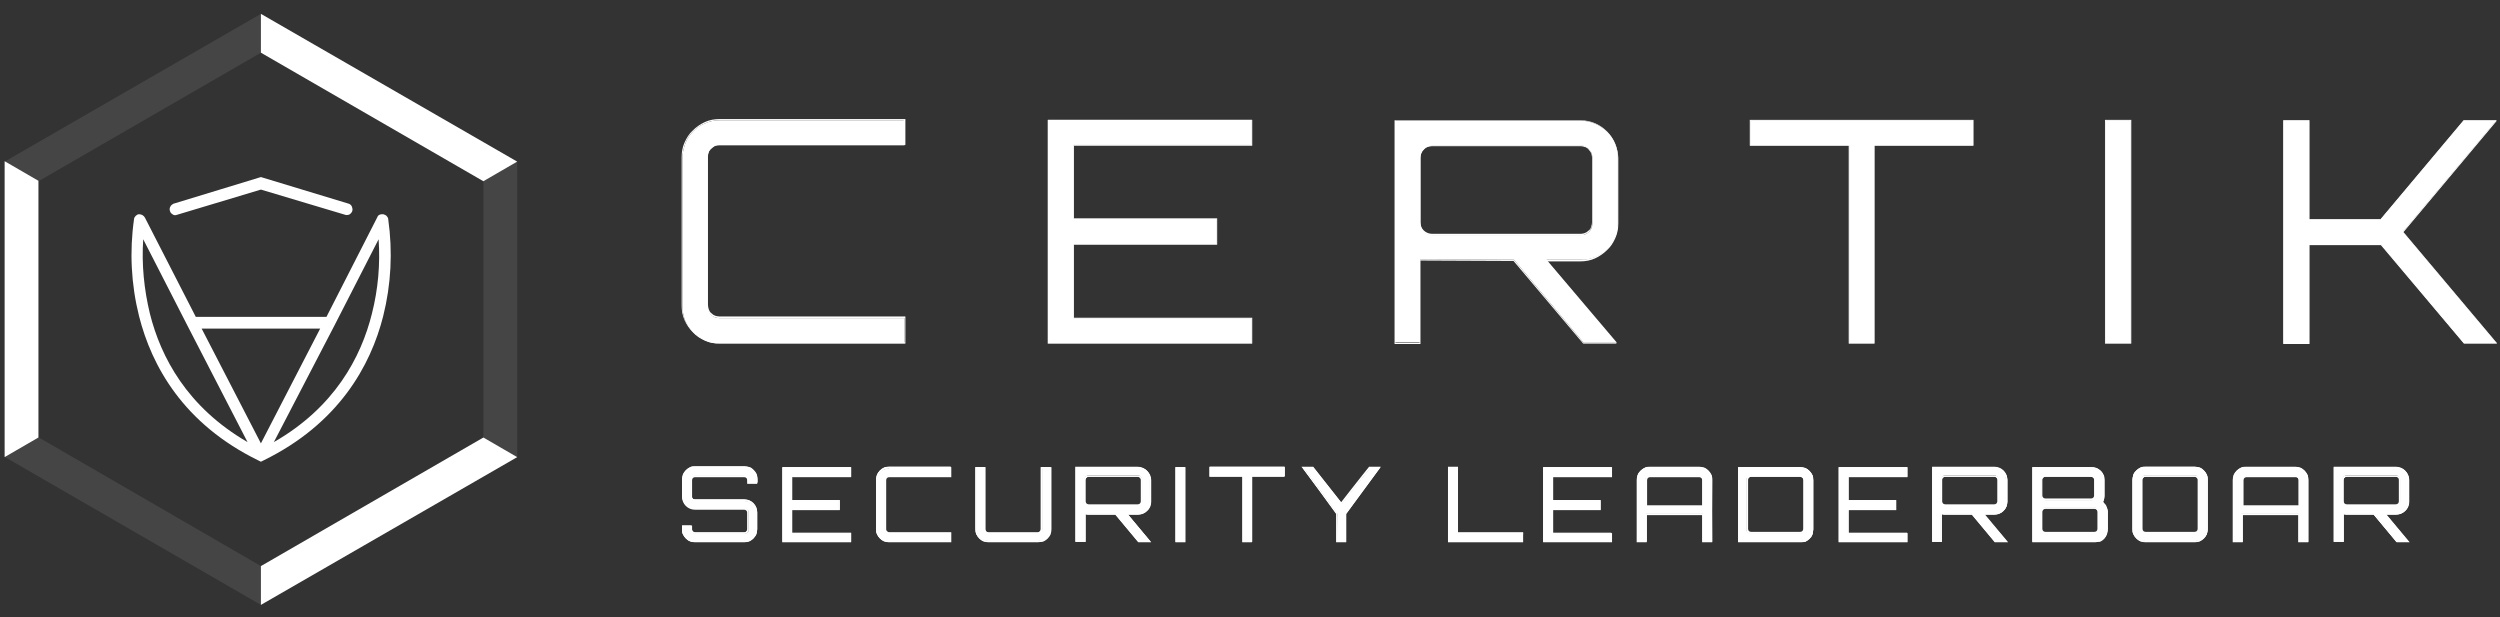 <svg width="162" height="40" viewBox="0 0 162 40" fill="none" xmlns="http://www.w3.org/2000/svg">
<rect x="0" y="0" width="162" height="40" fill="#333333" stroke="none"/>
<path d="M2.491 11.717V28.351L0.3 29.622V10.446L2.491 11.717Z" fill="white"/>
<path d="M33.514 10.473L31.323 11.744L16.907 3.414V0.898L33.514 10.473Z" fill="white"/>
<path d="M33.514 29.622L16.907 39.197V36.682L31.323 28.351L33.514 29.622Z" fill="white"/>
<g opacity="0.3">
<path opacity="0.3" d="M16.908 36.682V39.197L0.328 29.622L2.518 28.351L16.908 36.682Z" fill="white"/>
</g>
<g opacity="0.3">
<path opacity="0.3" d="M33.515 10.473V29.649L31.324 28.378V11.744L33.515 10.473Z" fill="white"/>
</g>
<g opacity="0.3">
<path opacity="0.3" d="M16.907 0.898V3.414L2.491 11.744L0.3 10.473L16.907 0.898Z" fill="white"/>
</g>
<path d="M16.907 11.474L22.614 13.205C22.695 13.232 22.776 13.313 22.804 13.394C22.831 13.475 22.858 13.556 22.831 13.665C22.804 13.746 22.75 13.827 22.668 13.881C22.587 13.935 22.506 13.935 22.425 13.935L16.907 12.285L11.417 13.935C11.335 13.962 11.227 13.935 11.173 13.881C11.092 13.827 11.038 13.773 11.011 13.665C10.984 13.584 10.984 13.475 11.038 13.394C11.065 13.313 11.146 13.259 11.227 13.205L16.907 11.474Z" fill="white"/>
<path d="M25.157 14.205C25.157 14.124 25.102 14.043 25.048 13.989C24.994 13.935 24.913 13.908 24.832 13.881C24.751 13.881 24.67 13.881 24.616 13.908C24.534 13.935 24.48 13.989 24.453 14.07L21.154 20.535H12.688L9.388 14.097C9.361 14.043 9.307 13.989 9.226 13.935C9.171 13.908 9.09 13.881 9.009 13.881C8.928 13.881 8.847 13.935 8.793 13.989C8.739 14.043 8.685 14.124 8.685 14.205C8.387 16.288 8.495 18.425 9.009 20.48C9.821 23.699 11.876 27.459 16.745 29.839L16.907 29.92L17.069 29.839C21.938 27.459 24.02 23.699 24.832 20.48C25.346 18.425 25.454 16.315 25.157 14.205ZM9.712 20.318C9.334 18.749 9.171 17.127 9.28 15.504L12.147 21.102L16.041 28.649C12.12 26.377 10.416 23.131 9.712 20.318ZM16.907 28.73L13.066 21.292H20.748L16.907 28.73ZM24.102 20.318C23.398 23.158 21.667 26.404 17.745 28.649L21.667 21.102L24.534 15.504C24.643 17.099 24.507 18.722 24.102 20.318Z" fill="white"/>
<path d="M44.929 21.535C45.145 21.752 45.416 21.941 45.713 22.076C46.011 22.212 46.308 22.266 46.633 22.239H58.615V20.616H46.633C46.416 20.616 46.227 20.535 46.065 20.399C45.93 20.237 45.848 20.048 45.848 19.831V10.203C45.848 10.094 45.876 10.013 45.903 9.905C45.93 9.824 46.011 9.716 46.065 9.662C46.146 9.58 46.227 9.526 46.308 9.472C46.416 9.418 46.498 9.418 46.606 9.418H58.615V7.795H46.633C46.308 7.795 46.011 7.849 45.713 7.985C45.416 8.093 45.145 8.282 44.929 8.499C44.712 8.715 44.523 8.985 44.415 9.283C44.307 9.58 44.226 9.878 44.226 10.203V19.831C44.226 20.156 44.28 20.453 44.388 20.751C44.523 21.049 44.712 21.319 44.929 21.535ZM67.919 7.795V22.239H81.118V20.616H69.569V15.828H78.846V14.178H69.569V9.391H81.118V7.768H67.919V7.795ZM90.395 22.239V7.822H102.432C103.081 7.822 103.676 8.093 104.135 8.526C104.595 8.985 104.839 9.58 104.839 10.23V14.449C104.839 14.774 104.785 15.071 104.649 15.369C104.541 15.666 104.352 15.937 104.135 16.153C103.919 16.369 103.649 16.559 103.351 16.667C103.054 16.775 102.756 16.856 102.432 16.829H100.214L104.758 22.185V22.212H102.621L98.104 16.829L92.018 16.802V22.185H90.395V22.239ZM92.803 15.233H102.432C102.54 15.233 102.621 15.206 102.729 15.179C102.81 15.152 102.918 15.071 102.972 15.017C103.054 14.936 103.108 14.855 103.135 14.774C103.162 14.692 103.189 14.584 103.189 14.476V10.23C103.189 10.121 103.162 10.04 103.135 9.932C103.108 9.851 103.027 9.743 102.972 9.689C102.918 9.608 102.81 9.553 102.729 9.499C102.648 9.445 102.54 9.445 102.432 9.445H92.803C92.695 9.445 92.586 9.472 92.505 9.499C92.397 9.553 92.316 9.608 92.262 9.689C92.181 9.77 92.126 9.851 92.099 9.932C92.072 10.013 92.045 10.121 92.045 10.23V14.449C92.045 14.557 92.072 14.638 92.099 14.746C92.126 14.828 92.181 14.936 92.262 14.99C92.397 15.152 92.586 15.233 92.803 15.233ZM119.823 9.418V22.239H121.446V9.418H127.856V7.795H113.413V9.418H119.823ZM136.43 7.795H138.08V22.239H136.43V7.795ZM147.979 7.795V22.239H149.629V15.828H154.281L159.664 22.239H161.773V22.212L155.715 15.017L161.746 7.822V7.795H159.664L154.281 14.206H149.629V7.795H147.979Z" fill="white"/>
<path d="M138.107 22.266H136.403V7.768H138.107V22.266ZM136.457 22.212H138.053V7.823H136.457V22.212ZM161.8 22.266H159.664L154.281 15.883H149.656V22.293H147.952V7.795H149.656V14.206H154.254L159.637 7.795H161.773V7.85L155.742 15.044L161.8 22.239V22.266ZM159.691 22.212H161.746L155.688 15.017L155.715 14.99L161.719 7.823H159.691L154.308 14.233H149.602V7.823H148.006V22.212H149.602V15.802H154.308L159.691 22.212ZM121.473 22.266H119.796V9.445H113.386V7.768H127.883V9.445H121.473V22.266ZM119.85 22.212H121.419V9.391H127.829V7.823H113.44V9.391H119.85V22.212ZM104.785 22.266H102.594L98.077 16.91L92.045 16.883V22.293H90.368V7.795H102.431C103.081 7.795 103.703 8.066 104.135 8.526C104.595 8.986 104.839 9.608 104.866 10.23V14.476C104.866 14.801 104.812 15.125 104.676 15.423C104.541 15.72 104.379 15.991 104.135 16.207C103.919 16.424 103.649 16.613 103.351 16.748C103.053 16.883 102.729 16.938 102.404 16.938H100.268L104.757 22.266H104.785ZM102.621 22.212H104.703L100.159 16.829H102.431C102.729 16.829 103.053 16.775 103.351 16.64C103.649 16.532 103.892 16.343 104.108 16.126C104.325 15.91 104.514 15.639 104.622 15.342C104.73 15.044 104.812 14.747 104.812 14.422V10.203C104.812 9.581 104.541 8.986 104.108 8.526C103.676 8.093 103.054 7.823 102.431 7.823H90.422V22.212H91.991V16.802L98.104 16.829L102.621 22.212ZM81.145 22.266H67.892V7.768H81.145V9.445H69.596V14.152H78.873V15.856H69.596V20.589H81.145V22.266ZM67.973 22.212H81.091V20.643H69.542V15.802H78.819V14.206H69.542V9.364H81.091V7.795H67.973V22.212ZM58.669 22.266H46.633C46.308 22.266 45.984 22.212 45.686 22.076C45.389 21.941 45.118 21.779 44.902 21.536C44.685 21.319 44.496 21.049 44.361 20.751C44.225 20.454 44.171 20.129 44.171 19.805V10.176C44.171 9.851 44.225 9.527 44.361 9.229C44.496 8.931 44.658 8.661 44.902 8.445C45.118 8.228 45.389 8.039 45.686 7.904C45.984 7.768 46.308 7.714 46.633 7.714H58.669V9.391H46.633C46.525 9.391 46.443 9.418 46.335 9.445C46.254 9.472 46.146 9.554 46.092 9.608C46.011 9.662 45.956 9.743 45.929 9.851C45.902 9.932 45.875 10.04 45.875 10.122V19.75C45.875 19.859 45.902 19.94 45.929 20.048C45.956 20.129 46.011 20.237 46.092 20.291C46.173 20.372 46.254 20.427 46.335 20.454C46.416 20.481 46.525 20.508 46.633 20.508H58.669V22.266ZM44.956 21.509C45.172 21.725 45.443 21.914 45.74 22.022C46.038 22.131 46.335 22.212 46.66 22.185H58.615V20.616H46.633C46.416 20.616 46.2 20.535 46.038 20.4C45.875 20.237 45.794 20.021 45.794 19.805V10.176C45.794 10.068 45.821 9.959 45.848 9.878C45.875 9.77 45.956 9.689 46.011 9.608C46.092 9.527 46.173 9.472 46.281 9.418C46.389 9.364 46.498 9.364 46.606 9.364H58.561V7.795H46.633C46.308 7.795 46.011 7.85 45.713 7.985C45.416 8.093 45.172 8.282 44.929 8.499C44.712 8.715 44.523 8.986 44.415 9.283C44.307 9.581 44.225 9.878 44.225 10.203V19.832C44.225 20.156 44.28 20.454 44.388 20.751C44.55 21.049 44.739 21.292 44.956 21.509ZM102.431 15.261H92.802C92.586 15.261 92.37 15.179 92.207 15.017C92.126 14.936 92.072 14.855 92.045 14.747C92.018 14.639 91.991 14.557 91.991 14.449V10.23C91.991 10.122 92.018 10.013 92.045 9.932C92.072 9.824 92.153 9.743 92.207 9.662C92.289 9.581 92.37 9.527 92.478 9.472C92.586 9.418 92.694 9.418 92.802 9.418H102.431C102.54 9.418 102.648 9.445 102.729 9.472C102.837 9.527 102.918 9.581 102.972 9.662C103.054 9.743 103.108 9.824 103.135 9.932C103.162 10.04 103.189 10.122 103.189 10.23V14.449C103.189 14.557 103.162 14.665 103.135 14.747C103.108 14.855 103.026 14.936 102.972 15.017C102.891 15.098 102.81 15.152 102.702 15.179C102.621 15.233 102.54 15.261 102.431 15.261ZM92.802 9.472C92.694 9.472 92.613 9.499 92.505 9.527C92.424 9.554 92.316 9.635 92.262 9.689C92.18 9.77 92.126 9.851 92.099 9.932C92.072 10.013 92.045 10.122 92.045 10.203V14.422C92.045 14.53 92.072 14.611 92.099 14.693C92.126 14.774 92.18 14.855 92.262 14.936C92.397 15.071 92.613 15.152 92.802 15.152H102.431C102.54 15.152 102.621 15.125 102.702 15.098C102.783 15.071 102.864 15.017 102.945 14.936C103.026 14.882 103.081 14.801 103.108 14.693C103.135 14.611 103.162 14.503 103.162 14.422V10.203C103.162 10.095 103.135 10.013 103.108 9.932C103.081 9.851 103.026 9.77 102.945 9.689C102.891 9.608 102.81 9.554 102.702 9.527C102.621 9.499 102.513 9.472 102.404 9.472H92.802Z" fill="white"/>
<path d="M49.012 31.299H48.471V31.11C48.471 31.029 48.444 30.975 48.39 30.921C48.336 30.867 48.282 30.84 48.201 30.84H45.036C44.955 30.84 44.901 30.867 44.847 30.921C44.793 30.975 44.766 31.029 44.766 31.11V32.192C44.766 32.246 44.793 32.327 44.847 32.381C44.901 32.435 44.955 32.462 45.036 32.462H48.228C48.336 32.462 48.444 32.489 48.525 32.517C48.634 32.544 48.715 32.625 48.796 32.679C48.877 32.76 48.931 32.841 48.958 32.949C48.985 33.057 49.012 33.139 49.012 33.247V34.329C49.012 34.437 48.985 34.545 48.958 34.626C48.931 34.734 48.85 34.816 48.796 34.897C48.715 34.978 48.634 35.032 48.525 35.059C48.417 35.086 48.336 35.113 48.228 35.113H45.036C44.928 35.113 44.82 35.086 44.739 35.059C44.631 35.032 44.55 34.951 44.468 34.897C44.387 34.816 44.333 34.734 44.306 34.626C44.279 34.518 44.252 34.437 44.252 34.329V34.112H44.793V34.302C44.793 34.383 44.82 34.437 44.874 34.491C44.928 34.545 44.982 34.572 45.063 34.572H48.255C48.336 34.572 48.39 34.545 48.444 34.491C48.498 34.437 48.525 34.383 48.525 34.302V33.22C48.525 33.166 48.498 33.084 48.444 33.03C48.39 32.976 48.336 32.949 48.255 32.949H45.036C44.928 32.949 44.82 32.922 44.739 32.895C44.631 32.868 44.55 32.787 44.468 32.733C44.387 32.679 44.333 32.571 44.306 32.462C44.279 32.354 44.252 32.273 44.252 32.165V31.083C44.252 30.975 44.279 30.867 44.306 30.785C44.333 30.677 44.414 30.596 44.468 30.515C44.55 30.434 44.631 30.38 44.739 30.353C44.847 30.326 44.928 30.299 45.036 30.299H48.228C48.336 30.299 48.444 30.326 48.525 30.353C48.634 30.38 48.715 30.461 48.796 30.515C48.877 30.596 48.931 30.677 48.958 30.785C48.985 30.894 49.012 30.975 49.012 31.083V31.299Z" fill="white"/>
<path d="M48.228 35.113H45.037C44.928 35.113 44.82 35.086 44.712 35.059C44.604 35.032 44.523 34.951 44.442 34.87C44.361 34.788 44.306 34.707 44.252 34.599C44.198 34.491 44.198 34.383 44.198 34.275V34.058H44.82V34.275C44.82 34.329 44.847 34.383 44.901 34.437C44.956 34.491 45.01 34.491 45.064 34.518H48.255C48.309 34.518 48.364 34.491 48.418 34.437C48.472 34.383 48.472 34.329 48.499 34.275V33.193C48.499 33.139 48.472 33.084 48.418 33.031C48.364 32.976 48.309 32.976 48.255 32.976H45.037C44.82 32.976 44.604 32.895 44.442 32.733C44.279 32.571 44.198 32.354 44.198 32.138V31.056C44.198 30.948 44.225 30.84 44.252 30.731C44.306 30.623 44.361 30.542 44.442 30.461C44.523 30.38 44.604 30.326 44.712 30.272C44.82 30.218 44.928 30.218 45.037 30.218H48.228C48.337 30.218 48.445 30.245 48.553 30.272C48.661 30.326 48.742 30.38 48.823 30.461C48.904 30.542 48.959 30.623 49.013 30.731C49.067 30.84 49.067 30.948 49.067 31.056V31.272H48.445V31.056C48.445 31.002 48.418 30.948 48.364 30.894C48.309 30.84 48.255 30.84 48.201 30.813H45.037C44.983 30.813 44.928 30.84 44.874 30.894C44.82 30.948 44.82 31.002 44.793 31.056V32.138C44.793 32.192 44.82 32.246 44.874 32.3C44.928 32.354 44.983 32.354 45.037 32.354H48.228C48.445 32.354 48.661 32.435 48.823 32.598C48.986 32.76 49.067 32.976 49.067 33.193V34.275C49.067 34.383 49.04 34.491 49.013 34.599C48.959 34.707 48.904 34.788 48.823 34.87C48.742 34.951 48.661 35.005 48.553 35.059C48.445 35.113 48.337 35.113 48.228 35.113ZM44.279 34.139V34.302C44.279 34.41 44.306 34.491 44.334 34.599C44.361 34.68 44.415 34.788 44.496 34.843C44.577 34.924 44.658 34.978 44.739 35.005C44.82 35.032 44.928 35.059 45.037 35.059H48.228C48.337 35.059 48.418 35.032 48.526 35.005C48.607 34.978 48.715 34.924 48.769 34.843C48.85 34.761 48.904 34.68 48.931 34.599C48.959 34.518 48.986 34.41 48.986 34.302V33.22C48.986 33.031 48.904 32.814 48.769 32.679C48.634 32.544 48.445 32.462 48.228 32.462H45.037C44.956 32.462 44.874 32.435 44.82 32.381C44.766 32.327 44.739 32.246 44.739 32.192V31.11C44.739 31.029 44.766 30.948 44.82 30.894C44.874 30.84 44.956 30.813 45.037 30.813H48.228C48.309 30.813 48.391 30.84 48.445 30.894C48.499 30.948 48.526 31.029 48.526 31.11V31.245H48.986V31.083C48.986 30.975 48.959 30.894 48.931 30.785C48.904 30.704 48.85 30.596 48.769 30.542C48.688 30.461 48.607 30.407 48.526 30.38C48.445 30.353 48.337 30.326 48.228 30.326H45.037C44.928 30.326 44.847 30.353 44.739 30.38C44.658 30.407 44.55 30.461 44.496 30.542C44.415 30.623 44.361 30.704 44.334 30.785C44.306 30.867 44.279 30.975 44.279 31.083V32.165C44.279 32.354 44.361 32.571 44.496 32.706C44.631 32.841 44.82 32.922 45.037 32.922H48.228C48.309 32.922 48.391 32.949 48.445 33.003C48.499 33.057 48.526 33.139 48.526 33.193V34.275C48.526 34.356 48.499 34.437 48.445 34.491C48.391 34.545 48.309 34.572 48.228 34.572H45.037C44.956 34.572 44.874 34.545 44.82 34.491C44.766 34.437 44.739 34.356 44.739 34.275V34.112L44.279 34.139Z" fill="white"/>
<path d="M48.228 35.113H45.037C44.928 35.113 44.82 35.086 44.712 35.059C44.604 35.005 44.523 34.951 44.442 34.87C44.361 34.788 44.306 34.707 44.252 34.599C44.225 34.491 44.198 34.383 44.198 34.275V34.058H44.766V34.275C44.766 34.329 44.793 34.41 44.847 34.437C44.901 34.491 44.956 34.518 45.01 34.518H48.201C48.255 34.518 48.337 34.491 48.364 34.437C48.418 34.383 48.445 34.329 48.445 34.275V33.193C48.445 33.139 48.418 33.057 48.364 33.031C48.309 32.976 48.255 32.949 48.201 32.949H45.037C44.82 32.949 44.604 32.868 44.469 32.706C44.306 32.544 44.225 32.354 44.225 32.138V31.056C44.225 30.948 44.252 30.84 44.279 30.731C44.334 30.623 44.388 30.542 44.469 30.461C44.55 30.38 44.631 30.326 44.739 30.272C44.847 30.218 44.956 30.218 45.064 30.218H48.255C48.364 30.218 48.472 30.245 48.58 30.272C48.688 30.299 48.769 30.38 48.85 30.461C48.931 30.542 48.986 30.623 49.04 30.731C49.067 30.84 49.094 30.948 49.094 31.056V31.272H48.526V31.056C48.526 31.002 48.499 30.921 48.445 30.894C48.391 30.84 48.337 30.813 48.282 30.813H45.037C44.983 30.813 44.901 30.84 44.874 30.894C44.82 30.948 44.793 31.002 44.793 31.056V32.138C44.793 32.192 44.82 32.273 44.874 32.3C44.928 32.354 44.983 32.381 45.037 32.381H48.228C48.445 32.381 48.661 32.462 48.796 32.625C48.959 32.787 49.04 32.976 49.04 33.193V34.275C49.04 34.383 49.013 34.491 48.986 34.599C48.959 34.707 48.877 34.788 48.796 34.87C48.715 34.951 48.634 35.005 48.526 35.059C48.445 35.086 48.337 35.113 48.228 35.113ZM44.252 34.112V34.275C44.252 34.383 44.279 34.491 44.306 34.572C44.334 34.68 44.415 34.761 44.469 34.816C44.55 34.897 44.631 34.951 44.712 34.978C44.82 35.005 44.901 35.032 45.01 35.032H48.201C48.309 35.032 48.418 35.005 48.499 34.978C48.607 34.951 48.688 34.87 48.742 34.816C48.823 34.734 48.877 34.653 48.904 34.572C48.931 34.491 48.959 34.383 48.959 34.275V33.193C48.959 32.976 48.877 32.787 48.742 32.652C48.607 32.517 48.391 32.435 48.201 32.435H45.037C44.956 32.435 44.901 32.408 44.847 32.354C44.793 32.3 44.766 32.246 44.766 32.165V31.083C44.766 31.002 44.793 30.948 44.847 30.894C44.901 30.84 44.956 30.813 45.037 30.813H48.228C48.309 30.813 48.364 30.84 48.418 30.894C48.472 30.948 48.499 31.002 48.499 31.083V31.245H49.013V31.083C49.013 30.975 48.986 30.867 48.959 30.785C48.931 30.677 48.85 30.596 48.796 30.542C48.715 30.461 48.634 30.407 48.553 30.38C48.445 30.353 48.364 30.326 48.255 30.326H45.037C44.928 30.326 44.82 30.353 44.739 30.38C44.631 30.407 44.55 30.488 44.496 30.542C44.415 30.623 44.361 30.704 44.334 30.785C44.306 30.894 44.279 30.975 44.279 31.083V32.165C44.279 32.381 44.361 32.571 44.496 32.706C44.631 32.841 44.847 32.922 45.037 32.922H48.228C48.309 32.922 48.364 32.949 48.418 33.003C48.472 33.057 48.499 33.112 48.499 33.193V34.275C48.499 34.356 48.472 34.41 48.418 34.464C48.364 34.518 48.309 34.545 48.228 34.545H45.037C44.956 34.545 44.901 34.518 44.847 34.464C44.793 34.41 44.766 34.356 44.766 34.275V34.112H44.252Z" fill="white"/>
<path d="M48.228 35.14H45.037C44.928 35.14 44.82 35.113 44.712 35.086C44.604 35.032 44.523 34.978 44.442 34.897C44.361 34.816 44.306 34.734 44.252 34.626C44.198 34.518 44.198 34.41 44.198 34.302V34.058H44.847V34.302C44.847 34.356 44.874 34.41 44.901 34.437C44.928 34.464 44.983 34.491 45.037 34.491H48.228C48.282 34.491 48.337 34.464 48.364 34.437C48.391 34.41 48.418 34.356 48.418 34.302V33.22C48.418 33.166 48.391 33.111 48.364 33.084C48.337 33.057 48.282 33.03 48.228 33.03H45.037C44.82 33.03 44.604 32.949 44.442 32.787C44.279 32.625 44.198 32.408 44.198 32.192V31.11C44.198 31.002 44.225 30.894 44.252 30.785C44.306 30.677 44.361 30.596 44.442 30.515C44.523 30.434 44.604 30.38 44.712 30.326C44.82 30.271 44.928 30.271 45.037 30.271H48.228C48.337 30.271 48.445 30.299 48.553 30.326C48.661 30.38 48.742 30.434 48.823 30.515C48.904 30.596 48.959 30.677 49.013 30.785C49.067 30.894 49.067 31.002 49.067 31.11V31.353H48.418V31.11C48.418 31.056 48.391 31.002 48.364 30.975C48.337 30.948 48.282 30.921 48.228 30.921H45.037C44.983 30.921 44.928 30.948 44.901 30.975C44.874 31.002 44.847 31.056 44.847 31.11V32.192C44.847 32.246 44.874 32.3 44.901 32.327C44.928 32.354 44.983 32.381 45.037 32.381H48.228C48.445 32.381 48.661 32.462 48.823 32.625C48.986 32.787 49.067 33.003 49.067 33.22V34.302C49.067 34.41 49.04 34.518 49.013 34.626C48.959 34.734 48.904 34.816 48.823 34.897C48.742 34.978 48.661 35.032 48.553 35.086C48.445 35.113 48.337 35.14 48.228 35.14ZM44.306 34.166V34.302C44.306 34.41 44.334 34.491 44.361 34.599C44.388 34.68 44.442 34.761 44.523 34.843C44.604 34.924 44.685 34.978 44.766 35.005C44.847 35.032 44.956 35.059 45.064 35.059H48.255C48.364 35.059 48.445 35.032 48.553 35.005C48.634 34.978 48.715 34.924 48.796 34.843C48.877 34.761 48.931 34.68 48.959 34.599C48.986 34.518 49.013 34.41 49.013 34.302V33.22C49.013 33.03 48.931 32.841 48.796 32.706C48.661 32.571 48.472 32.489 48.282 32.489H45.037C44.956 32.489 44.874 32.462 44.82 32.408C44.766 32.354 44.739 32.273 44.739 32.192V31.11C44.739 31.029 44.766 30.948 44.82 30.894C44.874 30.84 44.956 30.812 45.037 30.812H48.228C48.309 30.812 48.391 30.84 48.445 30.894C48.499 30.948 48.526 31.029 48.526 31.11V31.245H48.959V31.11C48.959 31.002 48.931 30.921 48.904 30.812C48.877 30.731 48.823 30.65 48.742 30.569C48.661 30.488 48.58 30.434 48.499 30.407C48.418 30.38 48.309 30.353 48.201 30.353H45.037C44.928 30.353 44.847 30.38 44.739 30.407C44.658 30.434 44.577 30.488 44.496 30.569C44.415 30.65 44.361 30.731 44.334 30.812C44.306 30.894 44.279 31.002 44.279 31.11V32.192C44.279 32.381 44.361 32.571 44.496 32.706C44.631 32.841 44.82 32.922 45.01 32.922H48.201C48.282 32.922 48.364 32.949 48.418 33.003C48.472 33.057 48.499 33.139 48.499 33.22V34.302C48.499 34.383 48.472 34.464 48.418 34.518C48.364 34.572 48.282 34.599 48.201 34.599H45.037C44.956 34.599 44.874 34.572 44.82 34.518C44.766 34.464 44.739 34.383 44.739 34.302V34.166H44.306Z" fill="white"/>
<path d="M55.098 30.839H51.285V32.435H54.341V32.976H51.285V34.572H55.098V35.113H50.744V30.325H55.098V30.839Z" fill="white"/>
<path d="M55.126 35.113H50.717V30.271H55.153V30.894H51.312V32.408H54.395V33.03H51.312V34.545H55.126V35.113ZM50.771 35.059H55.071V34.599H51.258V32.949H54.341V32.462H51.258V30.812H55.071V30.353H50.771V35.059Z" fill="white"/>
<path d="M55.126 35.113H50.717V30.299H55.126V30.867H51.312V32.408H54.395V32.976H51.312V34.518H55.153V35.113H55.126ZM50.771 35.059H55.099V34.545H51.258V32.949H54.341V32.435H51.258V30.812H55.071V30.326H50.744L50.771 35.059Z" fill="white"/>
<path d="M55.152 35.14H50.69V30.271H55.152V30.921H51.339V32.408H54.422V33.057H51.339V34.545H55.152V35.14ZM50.798 35.032H55.044V34.599H51.23V32.922H54.314V32.462H51.23V30.785H55.044V30.353H50.798V35.032Z" fill="white"/>
<path d="M57.614 30.84C57.533 30.84 57.479 30.867 57.425 30.921C57.371 30.975 57.344 31.029 57.344 31.11V34.302C57.344 34.383 57.371 34.437 57.425 34.491C57.479 34.545 57.533 34.572 57.614 34.572H61.59V35.113H57.614C57.506 35.113 57.398 35.086 57.317 35.059C57.209 35.032 57.128 34.951 57.047 34.897C56.965 34.816 56.911 34.734 56.884 34.626C56.857 34.518 56.83 34.437 56.83 34.329V31.137C56.83 31.029 56.857 30.921 56.884 30.84C56.911 30.731 56.992 30.65 57.047 30.569C57.128 30.488 57.209 30.434 57.317 30.407C57.425 30.38 57.506 30.353 57.614 30.353H61.59V30.894H57.614V30.84Z" fill="white"/>
<path d="M61.617 35.113H57.614C57.506 35.113 57.398 35.086 57.289 35.059C57.181 35.005 57.1 34.951 57.019 34.87C56.938 34.789 56.884 34.707 56.83 34.599C56.775 34.491 56.775 34.383 56.775 34.275V31.083C56.775 30.975 56.802 30.867 56.83 30.759C56.884 30.65 56.938 30.569 57.019 30.488C57.1 30.407 57.181 30.353 57.289 30.299C57.398 30.245 57.506 30.245 57.614 30.245H61.617V30.867H57.614C57.56 30.867 57.506 30.894 57.452 30.948C57.398 31.002 57.398 31.056 57.37 31.11V34.302C57.37 34.356 57.398 34.41 57.452 34.464C57.506 34.518 57.56 34.518 57.614 34.545H61.617V35.113ZM57.614 30.353C57.506 30.353 57.425 30.38 57.316 30.407C57.235 30.434 57.127 30.488 57.073 30.569C56.992 30.65 56.938 30.732 56.911 30.813C56.884 30.894 56.856 31.002 56.856 31.11V34.302C56.856 34.41 56.884 34.491 56.911 34.599C56.938 34.68 56.992 34.789 57.073 34.843C57.154 34.924 57.235 34.978 57.316 35.005C57.398 35.032 57.506 35.059 57.614 35.059H61.536V34.599H57.614C57.533 34.599 57.452 34.572 57.398 34.518C57.343 34.464 57.316 34.383 57.316 34.302V31.11C57.316 31.029 57.343 30.948 57.398 30.894C57.452 30.84 57.533 30.813 57.614 30.813H61.536V30.353H57.614Z" fill="white"/>
<path d="M61.59 35.113H57.614C57.506 35.113 57.398 35.086 57.289 35.059C57.181 35.005 57.1 34.951 57.019 34.87C56.938 34.789 56.884 34.707 56.83 34.599C56.802 34.491 56.775 34.383 56.775 34.275V31.083C56.775 30.975 56.802 30.867 56.83 30.759C56.884 30.65 56.938 30.569 57.019 30.488C57.1 30.407 57.181 30.353 57.289 30.299C57.398 30.272 57.506 30.245 57.614 30.245H61.59V30.813H57.614C57.56 30.813 57.479 30.84 57.452 30.894C57.398 30.948 57.37 31.002 57.37 31.056V34.248C57.37 34.302 57.398 34.383 57.452 34.41C57.506 34.464 57.56 34.491 57.614 34.491H61.59V35.113ZM57.614 30.326C57.506 30.326 57.398 30.353 57.316 30.38C57.208 30.407 57.127 30.488 57.073 30.542C56.992 30.623 56.938 30.704 56.911 30.786C56.884 30.894 56.856 30.975 56.856 31.083V34.275C56.856 34.383 56.884 34.491 56.911 34.572C56.938 34.68 57.019 34.761 57.073 34.816C57.127 34.87 57.235 34.951 57.316 34.978C57.425 35.005 57.506 35.032 57.614 35.032H61.563V34.518H57.614C57.533 34.518 57.479 34.491 57.425 34.437C57.37 34.383 57.343 34.329 57.343 34.248V31.056C57.343 30.975 57.37 30.921 57.425 30.867C57.479 30.813 57.533 30.786 57.614 30.786H61.563V30.326H57.614Z" fill="white"/>
<path d="M61.617 35.14H57.614C57.506 35.14 57.398 35.113 57.289 35.086C57.181 35.032 57.1 34.978 57.019 34.897C56.938 34.816 56.884 34.734 56.83 34.626C56.775 34.518 56.775 34.41 56.775 34.302V31.11C56.775 31.002 56.802 30.894 56.83 30.785C56.884 30.677 56.938 30.596 57.019 30.515C57.1 30.434 57.181 30.38 57.289 30.326C57.398 30.271 57.506 30.271 57.614 30.271H61.644V30.921H57.614C57.56 30.921 57.506 30.948 57.479 30.975C57.452 31.002 57.425 31.056 57.425 31.11V34.302C57.425 34.356 57.452 34.41 57.479 34.437C57.506 34.464 57.56 34.491 57.614 34.491H61.644V35.14H61.617ZM57.614 30.353C57.506 30.353 57.425 30.38 57.316 30.407C57.235 30.434 57.154 30.488 57.073 30.569C56.992 30.65 56.938 30.731 56.911 30.812C56.884 30.894 56.856 31.002 56.856 31.11V34.302C56.856 34.41 56.884 34.491 56.911 34.599C56.938 34.68 56.992 34.761 57.073 34.843C57.154 34.924 57.235 34.978 57.316 35.005C57.398 35.032 57.506 35.059 57.614 35.059H61.536V34.626H57.614C57.533 34.626 57.452 34.599 57.398 34.545C57.343 34.491 57.316 34.41 57.316 34.329V31.137C57.316 31.056 57.343 30.975 57.398 30.921C57.452 30.866 57.533 30.84 57.614 30.84H61.536V30.407H57.614V30.353Z" fill="white"/>
<path d="M67.486 30.299H68.027V34.275C68.027 34.383 68 34.491 67.973 34.572C67.946 34.68 67.865 34.761 67.811 34.843C67.729 34.924 67.648 34.978 67.54 35.005C67.432 35.032 67.351 35.059 67.243 35.059H64.051C63.943 35.059 63.835 35.032 63.754 35.005C63.645 34.978 63.564 34.897 63.483 34.843C63.402 34.761 63.348 34.68 63.321 34.572C63.294 34.464 63.267 34.383 63.267 34.275V30.299H63.807V34.275C63.807 34.356 63.835 34.41 63.889 34.464C63.943 34.518 63.997 34.545 64.078 34.545H67.27C67.351 34.545 67.405 34.518 67.459 34.464C67.513 34.41 67.54 34.356 67.54 34.275V30.299H67.486Z" fill="white"/>
<path d="M67.243 35.113H64.051C63.943 35.113 63.835 35.086 63.727 35.059C63.619 35.005 63.538 34.951 63.456 34.87C63.375 34.788 63.321 34.707 63.267 34.599C63.213 34.491 63.213 34.383 63.213 34.275V30.271H63.835V34.302C63.835 34.356 63.862 34.41 63.916 34.464C63.97 34.518 64.024 34.518 64.078 34.545H67.27C67.324 34.545 67.378 34.518 67.432 34.464C67.486 34.41 67.486 34.356 67.513 34.302V30.271H68.135V34.302C68.135 34.41 68.109 34.518 68.081 34.626C68.027 34.734 67.973 34.815 67.892 34.897C67.811 34.978 67.73 35.032 67.622 35.086C67.459 35.113 67.351 35.113 67.243 35.113ZM63.294 30.353V34.302C63.294 34.41 63.321 34.491 63.348 34.599C63.375 34.68 63.429 34.788 63.51 34.843C63.592 34.924 63.673 34.978 63.754 35.005C63.835 35.032 63.943 35.059 64.051 35.059H67.243C67.351 35.059 67.432 35.032 67.54 35.005C67.622 34.978 67.73 34.924 67.784 34.843C67.865 34.761 67.919 34.68 67.946 34.599C67.973 34.518 68 34.41 68 34.302V30.353H67.54V34.302C67.54 34.383 67.513 34.464 67.459 34.518C67.405 34.572 67.324 34.599 67.243 34.599H64.051C63.97 34.599 63.889 34.572 63.835 34.518C63.781 34.464 63.754 34.383 63.754 34.302V30.353H63.294Z" fill="white"/>
<path d="M67.243 35.113H64.051C63.943 35.113 63.835 35.086 63.727 35.059C63.619 35.032 63.538 34.951 63.456 34.87C63.375 34.788 63.321 34.707 63.267 34.599C63.24 34.491 63.213 34.383 63.213 34.275V30.271H63.781V34.275C63.781 34.329 63.808 34.41 63.862 34.437C63.916 34.491 63.97 34.518 64.024 34.518H67.216C67.27 34.518 67.351 34.491 67.378 34.437C67.432 34.383 67.459 34.329 67.459 34.275V30.271H68.027V34.275C68.027 34.383 68 34.491 67.973 34.599C67.946 34.707 67.865 34.788 67.811 34.87C67.73 34.951 67.649 35.005 67.54 35.059C67.432 35.086 67.324 35.113 67.243 35.113ZM63.267 30.326V34.302C63.267 34.41 63.294 34.518 63.321 34.599C63.348 34.707 63.429 34.788 63.483 34.843C63.565 34.924 63.646 34.978 63.727 35.005C63.835 35.032 63.916 35.059 64.024 35.059H67.216C67.324 35.059 67.432 35.032 67.513 35.005C67.622 34.978 67.703 34.897 67.757 34.843C67.838 34.761 67.892 34.68 67.919 34.599C67.946 34.491 67.973 34.41 67.973 34.302V30.326H67.459V34.302C67.459 34.383 67.432 34.437 67.378 34.491C67.324 34.545 67.27 34.572 67.189 34.572H63.997C63.916 34.572 63.862 34.545 63.808 34.491C63.754 34.437 63.727 34.383 63.727 34.302V30.326H63.267Z" fill="white"/>
<path d="M67.243 35.14H64.051C63.943 35.14 63.835 35.113 63.727 35.086C63.619 35.032 63.538 34.978 63.456 34.897C63.375 34.816 63.321 34.734 63.267 34.626C63.213 34.518 63.213 34.41 63.213 34.302V30.271H63.862V34.302C63.862 34.356 63.889 34.41 63.916 34.437C63.943 34.464 63.997 34.491 64.051 34.491H67.243C67.297 34.491 67.351 34.464 67.378 34.437C67.405 34.41 67.432 34.356 67.432 34.302V30.271H68.081V34.302C68.081 34.41 68.054 34.518 68.027 34.626C67.973 34.734 67.919 34.816 67.838 34.897C67.757 34.978 67.676 35.032 67.567 35.086C67.459 35.113 67.351 35.14 67.243 35.14ZM63.294 30.353V34.275C63.294 34.383 63.321 34.464 63.348 34.572C63.375 34.653 63.429 34.734 63.51 34.816C63.592 34.897 63.673 34.951 63.754 34.978C63.835 35.005 63.943 35.032 64.051 35.032H67.243C67.351 35.032 67.432 35.005 67.54 34.978C67.622 34.951 67.703 34.897 67.784 34.816C67.865 34.734 67.919 34.653 67.946 34.572C67.973 34.491 68 34.383 68 34.275V30.353H67.567V34.275C67.567 34.356 67.54 34.437 67.486 34.491C67.432 34.545 67.351 34.572 67.27 34.572H64.078C63.997 34.572 63.916 34.545 63.862 34.491C63.808 34.437 63.781 34.356 63.781 34.275V30.353H63.294Z" fill="white"/>
<path d="M74.518 32.516C74.518 32.624 74.491 32.733 74.464 32.814C74.437 32.922 74.356 33.003 74.302 33.084C74.221 33.165 74.14 33.219 74.031 33.247C73.923 33.274 73.842 33.301 73.734 33.301H73.004L74.491 35.086H73.788L72.3 33.301H70.542C70.461 33.301 70.38 33.301 70.272 33.274V35.086H69.731V30.325H73.707C73.815 30.325 73.923 30.352 74.004 30.38C74.113 30.407 74.194 30.488 74.275 30.542C74.356 30.623 74.41 30.704 74.437 30.812C74.464 30.921 74.491 31.002 74.491 31.11L74.518 32.516ZM73.734 32.76C73.761 32.76 73.788 32.76 73.842 32.733C73.869 32.733 73.896 32.706 73.923 32.679C73.95 32.651 73.977 32.624 73.977 32.597C73.977 32.57 74.004 32.543 74.004 32.489V31.083C74.004 31.029 73.977 30.948 73.923 30.893C73.869 30.839 73.815 30.812 73.734 30.812H70.542C70.461 30.812 70.407 30.839 70.353 30.893C70.299 30.948 70.272 31.002 70.272 31.083V32.489C70.272 32.543 70.299 32.624 70.353 32.679C70.407 32.733 70.461 32.76 70.542 32.76H73.734Z" fill="white"/>
<path d="M74.572 35.113H73.761L72.273 33.328H70.542C70.461 33.328 70.38 33.328 70.326 33.301V35.113H69.704V30.271H73.734C73.95 30.271 74.166 30.353 74.329 30.515C74.491 30.677 74.572 30.894 74.572 31.11V32.516C74.572 32.733 74.491 32.949 74.329 33.111C74.166 33.274 73.95 33.355 73.734 33.355H73.085L74.572 35.113ZM73.815 35.059H74.437L72.949 33.274H73.761C73.95 33.274 74.166 33.193 74.302 33.057C74.437 32.922 74.518 32.733 74.518 32.516V31.11C74.518 30.921 74.437 30.704 74.302 30.569C74.166 30.434 73.977 30.353 73.761 30.353H69.812V35.059H70.272V33.247H70.353C70.434 33.247 70.488 33.274 70.569 33.274H72.327L73.815 35.059ZM73.734 32.814H70.542C70.461 32.814 70.38 32.787 70.326 32.733C70.272 32.679 70.245 32.598 70.245 32.544V31.137C70.245 31.056 70.272 30.975 70.326 30.921C70.38 30.866 70.461 30.84 70.542 30.84H73.734C73.815 30.84 73.896 30.866 73.923 30.921C73.977 30.975 74.004 31.056 74.004 31.137V32.544C74.004 32.625 73.977 32.679 73.923 32.733C73.869 32.76 73.815 32.787 73.734 32.814ZM70.542 30.894C70.488 30.894 70.434 30.921 70.38 30.975C70.326 31.029 70.326 31.083 70.299 31.137V32.544C70.299 32.598 70.326 32.652 70.38 32.706C70.434 32.76 70.488 32.76 70.542 32.76H73.734C73.788 32.76 73.842 32.733 73.896 32.706C73.95 32.652 73.95 32.598 73.95 32.544V31.137C73.95 31.083 73.923 31.029 73.896 30.975C73.842 30.921 73.788 30.921 73.734 30.894H70.542Z" fill="white"/>
<path d="M74.545 35.113H73.787L72.3 33.328H70.569C70.488 33.328 70.406 33.328 70.352 33.301V35.113H69.784V30.299H73.787C74.004 30.299 74.22 30.38 74.355 30.542C74.518 30.704 74.599 30.894 74.599 31.11V32.517C74.599 32.733 74.518 32.949 74.355 33.084C74.193 33.247 74.004 33.328 73.787 33.328H73.084L74.545 35.113ZM73.787 35.059H74.464L72.976 33.274H73.733C73.95 33.274 74.139 33.193 74.274 33.057C74.409 32.922 74.491 32.706 74.491 32.517V31.11C74.491 30.894 74.409 30.704 74.274 30.569C74.139 30.434 73.923 30.353 73.733 30.353H69.757V35.086H70.271V33.274H70.325C70.406 33.274 70.461 33.301 70.542 33.301H72.3L73.787 35.059ZM73.733 32.787H70.542C70.461 32.787 70.406 32.76 70.352 32.706C70.298 32.652 70.271 32.598 70.271 32.517V31.11C70.271 31.029 70.298 30.975 70.352 30.921C70.406 30.867 70.461 30.84 70.542 30.84H73.733C73.814 30.84 73.868 30.867 73.923 30.921C73.977 30.975 74.004 31.029 74.004 31.11V32.517C74.004 32.544 74.004 32.598 73.977 32.625C73.95 32.652 73.95 32.679 73.923 32.706C73.896 32.733 73.868 32.76 73.841 32.76C73.787 32.787 73.76 32.787 73.733 32.787ZM70.542 30.867C70.488 30.867 70.406 30.894 70.379 30.948C70.325 31.002 70.298 31.056 70.298 31.11V32.517C70.298 32.571 70.325 32.652 70.379 32.679C70.433 32.733 70.488 32.76 70.542 32.76H73.733C73.787 32.76 73.868 32.733 73.896 32.679C73.95 32.625 73.977 32.571 73.977 32.517V31.11C73.977 31.056 73.95 30.975 73.896 30.948C73.841 30.894 73.787 30.867 73.733 30.867H70.542Z" fill="white"/>
<path d="M74.599 35.14H73.761L72.273 33.355H70.542C70.461 33.355 70.407 33.355 70.326 33.328V35.113H69.677V30.245H73.707C73.923 30.245 74.14 30.326 74.302 30.488C74.464 30.65 74.545 30.867 74.545 31.083V32.49C74.545 32.706 74.464 32.922 74.302 33.085C74.14 33.247 73.923 33.328 73.707 33.328H73.085L74.599 35.14ZM73.815 35.032H74.383L72.895 33.247H73.734C73.923 33.247 74.112 33.166 74.248 33.031C74.383 32.895 74.464 32.706 74.464 32.517V31.11C74.464 30.921 74.383 30.732 74.248 30.596C74.112 30.461 73.923 30.38 73.734 30.38H69.812V35.059H70.245V33.247H70.326C70.407 33.247 70.461 33.274 70.542 33.274H72.327L73.815 35.032ZM73.734 32.814H70.542C70.461 32.814 70.38 32.787 70.326 32.733C70.272 32.679 70.245 32.598 70.245 32.517V31.11C70.245 31.029 70.272 30.948 70.326 30.894C70.38 30.84 70.461 30.813 70.542 30.813H73.734C73.815 30.813 73.896 30.84 73.95 30.894C74.004 30.948 74.031 31.029 74.031 31.11V32.517C74.031 32.598 74.004 32.679 73.95 32.733C73.896 32.787 73.815 32.814 73.734 32.814ZM70.542 30.894C70.488 30.894 70.434 30.921 70.407 30.948C70.38 30.975 70.353 31.029 70.353 31.083V32.49C70.353 32.544 70.38 32.598 70.407 32.625C70.434 32.652 70.488 32.679 70.542 32.679H73.734C73.788 32.679 73.842 32.652 73.869 32.625C73.896 32.598 73.923 32.544 73.923 32.49V31.083C73.923 31.029 73.896 30.975 73.869 30.948C73.842 30.921 73.788 30.894 73.734 30.894H70.542Z" fill="white"/>
<path d="M76.223 30.299H76.764V35.086H76.223V30.299Z" fill="white"/>
<path d="M76.79 35.113H76.168V30.271H76.79V35.113ZM76.277 35.059H76.736V30.353H76.277V35.059Z" fill="white"/>
<path d="M76.791 35.113H76.223V30.299H76.791V35.113ZM76.25 35.059H76.764V30.326H76.25V35.059Z" fill="white"/>
<path d="M76.818 35.14H76.168V30.271H76.818V35.14ZM76.277 35.032H76.709V30.353H76.277V35.032Z" fill="white"/>
<path d="M83.228 30.299V30.84H81.118V35.086H80.577V30.84H78.44V30.299H83.228Z" fill="white"/>
<path d="M81.145 35.113H80.523V30.867H78.413V30.245H83.255V30.867H81.145V35.113ZM80.604 35.059H81.064V30.813H83.173V30.353H78.467V30.813H80.604V35.059Z" fill="white"/>
<path d="M81.118 35.113H80.55V30.867H78.413V30.299H83.228V30.867H81.118V35.113ZM80.577 35.059H81.091V30.812H83.201V30.326H78.467V30.84H80.604V35.059H80.577Z" fill="white"/>
<path d="M81.145 35.14H80.496V30.894H78.359V30.245H83.227V30.894H81.118V35.14H81.145ZM80.604 35.032H81.037V30.786H83.146V30.353H78.467V30.786H80.604V35.032Z" fill="white"/>
<path d="M89.394 30.299L87.204 33.274V35.086H86.662V33.301C85.959 32.327 85.202 31.299 84.472 30.326H85.094L86.933 32.652C87.501 31.921 88.177 31.056 88.772 30.326H89.394V30.299Z" fill="white"/>
<path d="M87.231 35.113H86.609V33.301C85.905 32.327 85.148 31.326 84.445 30.353L84.391 30.271H85.094L86.933 32.598C87.393 32.03 87.88 31.38 88.367 30.758L88.745 30.271H89.448L89.421 30.326L87.231 33.301V35.113ZM86.69 35.059H87.15V33.274L89.313 30.353H88.772L88.394 30.812C87.907 31.434 87.393 32.084 86.933 32.679L86.906 32.706L85.04 30.353H84.499C85.229 31.326 85.959 32.327 86.663 33.274L86.69 35.059Z" fill="white"/>
<path d="M87.204 35.113H86.636V33.301C85.933 32.327 85.175 31.326 84.445 30.353L84.418 30.299H85.067L86.906 32.625C87.366 32.03 87.853 31.407 88.34 30.785L88.719 30.299H89.395L89.368 30.326L87.177 33.301L87.204 35.113ZM86.663 35.059H87.177V33.274L89.341 30.326H88.746L88.367 30.785C87.88 31.407 87.366 32.057 86.906 32.652V32.679L86.879 32.652L85.04 30.326H84.472C85.202 31.299 85.933 32.3 86.636 33.274L86.663 35.059Z" fill="white"/>
<path d="M87.231 35.14H86.581V33.301C85.905 32.354 85.202 31.408 84.418 30.353L84.336 30.245H85.094L86.906 32.544C87.312 32.03 87.744 31.462 88.177 30.921L88.718 30.245H89.475L87.231 33.301V35.14ZM86.69 35.032H87.122V33.274L89.259 30.38H88.745L88.367 30.84C87.826 31.516 87.366 32.138 86.906 32.706L86.879 32.76L86.852 32.706L85.013 30.38H84.526C85.202 31.299 85.959 32.327 86.662 33.274V33.301L86.69 35.032Z" fill="white"/>
<path d="M93.858 30.299H94.399V34.545H98.645V35.086H93.858V30.299Z" fill="white"/>
<path d="M98.671 35.113H93.83V30.271H94.452V34.518H98.699L98.671 35.113ZM93.911 35.059H98.617V34.599H94.371V30.326H93.911V35.059Z" fill="white"/>
<path d="M98.672 35.113H93.858V30.299H94.426V34.545H98.672V35.113ZM93.885 35.059H98.618V34.545H94.372V30.326H93.858V35.059H93.885Z" fill="white"/>
<path d="M98.699 35.14H93.83V30.245H94.479V34.491H98.699V35.14ZM93.911 35.032H98.59V34.599H94.344V30.353H93.911V35.032Z" fill="white"/>
<path d="M104.406 30.839H100.592V32.435H103.676V32.976H100.592V34.572H104.406V35.113H100.051V30.325H104.406V30.839Z" fill="white"/>
<path d="M104.433 35.113H99.997V30.271H104.433V30.894H100.619V32.408H103.703V33.03H100.619V34.545H104.433V35.113ZM100.078 35.059H104.379V34.599H100.565V32.949H103.648V32.462H100.565V30.812H104.379V30.353H100.078V35.059Z" fill="white"/>
<path d="M104.406 35.113H100.024V30.299H104.406V30.867H100.592V32.408H103.675V32.976H100.592V34.518H104.406V35.113ZM100.051 35.059H104.379V34.545H100.565V32.949H103.648V32.435H100.565V30.812H104.379V30.326H100.051V35.059Z" fill="white"/>
<path d="M104.46 35.14H99.997V30.271H104.46V30.921H100.646V32.408H103.73V33.057H100.646V34.545H104.46V35.14ZM100.078 35.032H104.352V34.599H100.511V32.922H103.594V32.462H100.511V30.785H104.325V30.353H100.051L100.078 35.032Z" fill="white"/>
<path d="M110.112 30.299C110.221 30.299 110.329 30.326 110.41 30.353C110.491 30.38 110.599 30.461 110.68 30.515C110.762 30.596 110.816 30.677 110.843 30.785C110.87 30.894 110.897 30.975 110.897 31.083V35.059H110.356V33.301H106.65V35.059H106.109V31.083C106.109 30.975 106.136 30.867 106.163 30.785C106.191 30.677 106.272 30.596 106.326 30.515C106.407 30.434 106.488 30.38 106.596 30.353C106.704 30.326 106.786 30.299 106.894 30.299H110.112ZM110.356 32.814V31.11C110.356 31.029 110.329 30.975 110.275 30.921C110.221 30.867 110.166 30.84 110.085 30.84H106.894C106.813 30.84 106.759 30.867 106.704 30.921C106.65 30.975 106.623 31.029 106.623 31.11V32.814H110.356Z" fill="white"/>
<path d="M110.924 35.113H110.329V33.355H106.705V35.113H106.083V31.083C106.083 30.975 106.11 30.867 106.137 30.759C106.164 30.65 106.245 30.569 106.326 30.488C106.408 30.407 106.489 30.353 106.597 30.299C106.705 30.245 106.813 30.245 106.921 30.245H110.113C110.221 30.245 110.329 30.272 110.438 30.299C110.546 30.353 110.627 30.407 110.708 30.488C110.789 30.569 110.843 30.65 110.897 30.759C110.952 30.867 110.952 30.975 110.952 31.083L110.924 35.113ZM110.384 35.059H110.843V31.11C110.843 31.002 110.816 30.921 110.789 30.813C110.762 30.732 110.708 30.623 110.627 30.569C110.546 30.488 110.465 30.434 110.384 30.407C110.302 30.38 110.194 30.353 110.086 30.353H106.894C106.786 30.353 106.705 30.38 106.597 30.407C106.516 30.434 106.408 30.488 106.353 30.569C106.272 30.65 106.218 30.732 106.191 30.813C106.164 30.894 106.137 31.002 106.137 31.11V35.059H106.597V33.301H110.356L110.384 35.059ZM110.384 32.841H106.624V31.11C106.624 31.029 106.651 30.948 106.705 30.894C106.759 30.84 106.84 30.813 106.921 30.813H110.113C110.194 30.813 110.275 30.84 110.329 30.894C110.384 30.948 110.411 31.029 110.411 31.11L110.384 32.841ZM106.678 32.76H110.329V31.083C110.329 31.029 110.302 30.975 110.248 30.921C110.194 30.867 110.14 30.867 110.086 30.84H106.894C106.84 30.84 106.786 30.867 106.732 30.921C106.678 30.975 106.678 31.029 106.651 31.083L106.678 32.76Z" fill="white"/>
<path d="M110.924 35.113H110.329V33.355H106.651V35.113H106.083V31.11C106.083 31.002 106.11 30.894 106.137 30.785C106.164 30.677 106.245 30.596 106.326 30.515C106.408 30.434 106.489 30.38 106.597 30.326C106.705 30.271 106.813 30.271 106.921 30.271H110.113C110.221 30.271 110.329 30.299 110.438 30.326C110.546 30.353 110.627 30.434 110.708 30.515C110.789 30.596 110.843 30.677 110.897 30.785C110.952 30.894 110.952 31.002 110.952 31.11V35.113H110.924ZM110.384 35.059H110.897V31.083C110.897 30.975 110.87 30.866 110.843 30.785C110.816 30.677 110.735 30.596 110.681 30.542C110.6 30.461 110.519 30.407 110.438 30.38C110.356 30.353 110.248 30.326 110.14 30.326H106.949C106.84 30.326 106.732 30.353 106.651 30.38C106.543 30.407 106.462 30.488 106.408 30.542C106.326 30.623 106.272 30.704 106.245 30.785C106.218 30.894 106.191 30.975 106.191 31.083V35.059H106.705V33.301H110.438V35.059H110.384ZM110.384 32.814H106.651V31.11C106.651 31.029 106.678 30.975 106.732 30.921C106.786 30.866 106.84 30.84 106.921 30.84H110.113C110.194 30.84 110.248 30.866 110.302 30.921C110.356 30.975 110.384 31.029 110.384 31.11V32.814ZM106.678 32.787H110.329V31.11C110.329 31.056 110.302 30.975 110.248 30.948C110.194 30.894 110.14 30.866 110.086 30.866H106.894C106.84 30.866 106.759 30.894 106.732 30.948C106.678 31.002 106.651 31.056 106.651 31.11L106.678 32.787Z" fill="white"/>
<path d="M110.951 35.14H110.302V33.382H106.705V35.14H106.056V31.11C106.056 31.002 106.083 30.894 106.11 30.785C106.164 30.677 106.218 30.596 106.299 30.515C106.38 30.434 106.461 30.38 106.57 30.326C106.678 30.271 106.786 30.271 106.894 30.271H110.086C110.194 30.271 110.302 30.299 110.41 30.326C110.518 30.38 110.6 30.434 110.681 30.515C110.762 30.596 110.816 30.677 110.87 30.785C110.924 30.894 110.924 31.002 110.924 31.11L110.951 35.14ZM110.41 35.032H110.843V31.11C110.843 31.002 110.816 30.921 110.789 30.812C110.762 30.731 110.708 30.65 110.627 30.569C110.546 30.488 110.464 30.434 110.383 30.407C110.302 30.38 110.194 30.353 110.086 30.353H106.894C106.786 30.353 106.705 30.38 106.597 30.407C106.515 30.434 106.434 30.488 106.353 30.569C106.272 30.65 106.218 30.731 106.191 30.812C106.164 30.894 106.137 31.002 106.137 31.11V35.032H106.57V33.301H110.383V35.032H110.41ZM110.41 32.868H106.597V31.11C106.597 31.029 106.624 30.948 106.678 30.894C106.732 30.84 106.813 30.812 106.894 30.812H110.086C110.167 30.812 110.248 30.84 110.302 30.894C110.356 30.948 110.383 31.029 110.383 31.11V32.868H110.41ZM106.705 32.76H110.302V31.11C110.302 31.056 110.275 31.002 110.248 30.975C110.221 30.948 110.167 30.921 110.113 30.921H106.921C106.867 30.921 106.813 30.948 106.786 30.975C106.759 31.002 106.732 31.056 106.732 31.11V32.76H106.705Z" fill="white"/>
<path d="M116.659 30.299C116.767 30.299 116.875 30.326 116.956 30.353C117.064 30.38 117.145 30.461 117.227 30.515C117.308 30.596 117.362 30.677 117.389 30.785C117.416 30.894 117.443 30.975 117.443 31.083V34.275C117.443 34.383 117.416 34.491 117.389 34.572C117.362 34.68 117.281 34.761 117.227 34.843C117.145 34.924 117.064 34.978 116.956 35.005C116.848 35.032 116.767 35.059 116.659 35.059H112.683V30.271H116.659V30.299ZM116.902 31.11C116.902 31.029 116.875 30.975 116.821 30.921C116.767 30.866 116.713 30.84 116.632 30.84H113.44C113.359 30.84 113.305 30.866 113.251 30.921C113.197 30.975 113.169 31.029 113.169 31.11V34.302C113.169 34.383 113.197 34.437 113.251 34.491C113.305 34.545 113.359 34.572 113.44 34.572H116.632C116.713 34.572 116.767 34.545 116.821 34.491C116.875 34.437 116.902 34.383 116.902 34.302V31.11Z" fill="white"/>
<path d="M116.658 35.113H112.628V30.271H116.658C116.766 30.271 116.874 30.299 116.983 30.326C117.091 30.38 117.172 30.434 117.253 30.515C117.334 30.596 117.388 30.677 117.442 30.785C117.496 30.894 117.496 31.002 117.496 31.11V34.302C117.496 34.41 117.469 34.518 117.442 34.626C117.388 34.734 117.334 34.815 117.253 34.897C117.172 34.978 117.091 35.032 116.983 35.086C116.874 35.113 116.766 35.113 116.658 35.113ZM112.709 35.059H116.658C116.766 35.059 116.847 35.032 116.956 35.005C117.037 34.978 117.145 34.924 117.199 34.843C117.28 34.761 117.334 34.68 117.361 34.599C117.388 34.518 117.415 34.41 117.415 34.302V31.11C117.415 31.002 117.388 30.921 117.361 30.812C117.334 30.731 117.28 30.623 117.199 30.569C117.118 30.488 117.037 30.434 116.956 30.407C116.874 30.38 116.766 30.353 116.658 30.353H112.709V35.059ZM116.658 34.599H113.466C113.385 34.599 113.304 34.572 113.25 34.518C113.196 34.464 113.169 34.383 113.169 34.302V31.11C113.169 31.029 113.196 30.948 113.25 30.894C113.304 30.84 113.385 30.812 113.466 30.812H116.658C116.739 30.812 116.82 30.84 116.874 30.894C116.928 30.948 116.956 31.029 116.956 31.11V34.302C116.956 34.383 116.928 34.464 116.874 34.518C116.793 34.545 116.712 34.572 116.658 34.599ZM113.466 30.894C113.412 30.894 113.358 30.921 113.304 30.975C113.25 31.029 113.25 31.083 113.223 31.137V34.329C113.223 34.383 113.25 34.437 113.304 34.491C113.358 34.545 113.412 34.545 113.466 34.572H116.658C116.712 34.572 116.766 34.545 116.82 34.491C116.874 34.437 116.874 34.383 116.901 34.329V31.137C116.901 31.083 116.874 31.029 116.82 30.975C116.766 30.921 116.712 30.921 116.658 30.894H113.466Z" fill="white"/>
<path d="M116.658 35.113H112.655V30.299H116.658C116.766 30.299 116.875 30.326 116.983 30.353C117.091 30.38 117.172 30.461 117.253 30.542C117.334 30.623 117.389 30.704 117.443 30.812C117.47 30.921 117.497 31.029 117.497 31.137V34.329C117.497 34.437 117.47 34.545 117.443 34.653C117.416 34.761 117.334 34.843 117.253 34.924C117.172 35.005 117.091 35.059 116.983 35.113C116.848 35.086 116.739 35.113 116.658 35.113ZM112.682 35.059H116.658C116.766 35.059 116.875 35.032 116.956 35.005C117.064 34.978 117.145 34.897 117.199 34.843C117.28 34.761 117.334 34.68 117.362 34.599C117.389 34.491 117.416 34.41 117.416 34.302V31.11C117.416 31.002 117.389 30.894 117.362 30.812C117.334 30.704 117.253 30.623 117.199 30.569C117.118 30.488 117.037 30.434 116.956 30.407C116.848 30.38 116.766 30.353 116.658 30.353H112.682V35.059ZM116.658 34.572H113.467C113.386 34.572 113.331 34.545 113.277 34.491C113.223 34.437 113.196 34.383 113.196 34.302V31.11C113.196 31.029 113.223 30.975 113.277 30.921C113.331 30.867 113.386 30.84 113.467 30.84H116.658C116.739 30.84 116.794 30.867 116.848 30.921C116.902 30.975 116.929 31.029 116.929 31.11V34.302C116.929 34.383 116.902 34.437 116.848 34.491C116.794 34.545 116.712 34.572 116.658 34.572ZM113.467 30.867C113.413 30.867 113.331 30.894 113.304 30.948C113.25 31.002 113.223 31.056 113.223 31.11V34.302C113.223 34.356 113.25 34.437 113.304 34.464C113.359 34.518 113.413 34.545 113.467 34.545H116.658C116.712 34.545 116.794 34.518 116.821 34.464C116.875 34.41 116.902 34.356 116.902 34.302V31.11C116.902 31.056 116.875 30.975 116.821 30.948C116.766 30.894 116.712 30.867 116.658 30.867H113.467Z" fill="white"/>
<path d="M116.658 35.14H112.628V30.271H116.658C116.766 30.271 116.874 30.299 116.983 30.326C117.091 30.38 117.172 30.434 117.253 30.515C117.334 30.596 117.388 30.677 117.442 30.785C117.496 30.894 117.496 31.002 117.496 31.11V34.302C117.496 34.41 117.469 34.518 117.442 34.626C117.388 34.734 117.334 34.816 117.253 34.897C117.172 34.978 117.091 35.032 116.983 35.086C116.874 35.14 116.766 35.14 116.658 35.14ZM112.709 35.032H116.631C116.739 35.032 116.82 35.005 116.928 34.978C117.01 34.951 117.091 34.897 117.172 34.816C117.253 34.734 117.307 34.653 117.334 34.572C117.361 34.491 117.388 34.383 117.388 34.275V31.083C117.388 30.975 117.361 30.894 117.334 30.785C117.307 30.704 117.253 30.623 117.172 30.542C117.091 30.461 117.01 30.407 116.928 30.38C116.847 30.353 116.739 30.326 116.631 30.326H112.709V35.032ZM116.658 34.599H113.466C113.385 34.599 113.304 34.572 113.25 34.518C113.196 34.464 113.169 34.383 113.169 34.302V31.11C113.169 31.029 113.196 30.948 113.25 30.894C113.304 30.84 113.385 30.812 113.466 30.812H116.658C116.739 30.812 116.82 30.84 116.874 30.894C116.928 30.948 116.956 31.029 116.956 31.11V34.302C116.956 34.383 116.928 34.464 116.874 34.518C116.793 34.572 116.739 34.599 116.658 34.599ZM113.466 30.894C113.412 30.894 113.358 30.921 113.331 30.948C113.304 30.975 113.277 31.029 113.277 31.083V34.275C113.277 34.329 113.304 34.383 113.331 34.41C113.358 34.437 113.412 34.464 113.466 34.464H116.658C116.712 34.464 116.766 34.437 116.793 34.41C116.82 34.383 116.847 34.329 116.847 34.275V31.083C116.847 31.029 116.82 30.975 116.793 30.948C116.766 30.921 116.712 30.894 116.658 30.894H113.466Z" fill="white"/>
<path d="M123.555 30.839H119.742V32.435H122.825V32.976H119.742V34.572H123.555V35.113H119.201V30.325H123.555V30.839Z" fill="white"/>
<path d="M123.582 35.113H119.146V30.271H123.582V30.894H119.769V32.408H122.852V33.03H119.769V34.545H123.582V35.113ZM119.228 35.059H123.528V34.599H119.714V32.949H122.771V32.462H119.687V30.812H123.501V30.353H119.201V35.059H119.228Z" fill="white"/>
<path d="M123.582 35.113H119.173V30.299H123.582V30.867H119.768V32.408H122.852V32.976H119.768V34.518H123.582V35.113ZM119.2 35.059H123.528V34.545H119.714V32.949H122.798V32.435H119.714V30.812H123.528V30.326H119.2V35.059Z" fill="white"/>
<path d="M123.609 35.14H119.146V30.271H123.609V30.921H119.796V32.408H122.879V33.057H119.796V34.545H123.609V35.14ZM119.255 35.032H123.528V34.599H119.714V32.922H122.771V32.462H119.687V30.785H123.501V30.353H119.255V35.032Z" fill="white"/>
<path d="M130.02 32.516C130.02 32.624 129.993 32.733 129.966 32.814C129.939 32.922 129.858 33.003 129.803 33.084C129.722 33.165 129.641 33.219 129.533 33.247C129.425 33.274 129.344 33.301 129.235 33.301H128.505L129.993 35.086H129.29L127.802 33.301H126.044C125.963 33.301 125.882 33.301 125.773 33.274V35.086H125.232V30.325H129.208C129.317 30.325 129.425 30.352 129.506 30.38C129.614 30.407 129.695 30.488 129.776 30.542C129.858 30.623 129.912 30.704 129.939 30.812C129.966 30.921 129.993 31.002 129.993 31.11L130.02 32.516ZM129.235 32.76C129.29 32.76 129.371 32.733 129.425 32.679C129.479 32.624 129.506 32.57 129.506 32.489V31.083C129.506 31.029 129.479 30.948 129.425 30.893C129.371 30.839 129.317 30.812 129.235 30.812H126.044C125.963 30.812 125.909 30.839 125.855 30.893C125.8 30.948 125.773 31.002 125.773 31.083V32.489C125.773 32.543 125.8 32.624 125.855 32.679C125.909 32.733 125.963 32.76 126.044 32.76H129.235Z" fill="white"/>
<path d="M130.074 35.113H129.262L127.775 33.328H126.044C125.962 33.328 125.881 33.328 125.827 33.301V35.113H125.205V30.271H129.235C129.452 30.271 129.668 30.353 129.83 30.515C129.992 30.677 130.074 30.894 130.074 31.11V32.516C130.074 32.733 129.992 32.949 129.83 33.111C129.668 33.274 129.452 33.355 129.235 33.355H128.586L130.074 35.113ZM129.316 35.059H129.938L128.451 33.274H129.262C129.452 33.274 129.668 33.193 129.803 33.057C129.938 32.922 130.02 32.733 130.02 32.516V31.11C130.02 30.921 129.938 30.704 129.803 30.569C129.668 30.434 129.479 30.353 129.262 30.353H125.313V35.059H125.773V33.247H125.854C125.935 33.247 125.989 33.274 126.071 33.274H127.829L129.316 35.059ZM129.235 32.814H126.044C125.962 32.814 125.881 32.787 125.827 32.733C125.773 32.679 125.746 32.598 125.746 32.544V31.137C125.746 31.056 125.773 30.975 125.827 30.921C125.881 30.866 125.962 30.84 126.044 30.84H129.235C129.316 30.84 129.397 30.866 129.452 30.921C129.506 30.975 129.533 31.056 129.533 31.137V32.544C129.533 32.625 129.506 32.679 129.452 32.733C129.397 32.787 129.316 32.787 129.235 32.814ZM126.044 30.894C125.989 30.894 125.935 30.921 125.881 30.975C125.827 31.029 125.827 31.083 125.827 31.137V32.544C125.827 32.598 125.854 32.652 125.908 32.706C125.962 32.76 126.017 32.76 126.071 32.76H129.262C129.316 32.76 129.37 32.733 129.424 32.706C129.479 32.652 129.479 32.598 129.479 32.544V31.137C129.479 31.083 129.452 31.029 129.424 30.975C129.37 30.921 129.316 30.921 129.262 30.894H126.044Z" fill="white"/>
<path d="M130.047 35.113H129.29L127.802 33.328H126.044C125.963 33.328 125.882 33.328 125.828 33.301V35.113H125.26V30.299H129.263C129.479 30.299 129.696 30.38 129.831 30.542C129.993 30.704 130.074 30.894 130.074 31.11V32.517C130.074 32.733 129.993 32.949 129.831 33.084C129.668 33.247 129.479 33.328 129.263 33.328H128.56L130.047 35.113ZM129.317 35.059H129.993L128.505 33.274H129.263C129.479 33.274 129.668 33.193 129.804 33.057C129.939 32.922 130.02 32.706 130.02 32.517V31.11C130.02 30.894 129.939 30.704 129.804 30.569C129.668 30.434 129.452 30.353 129.263 30.353H125.287V35.086H125.801V33.274H125.855C125.936 33.274 126.017 33.301 126.071 33.301H127.829L129.317 35.059ZM129.236 32.787H126.044C125.963 32.787 125.909 32.76 125.855 32.706C125.801 32.652 125.774 32.598 125.774 32.517V31.11C125.774 31.029 125.801 30.975 125.855 30.921C125.909 30.867 125.963 30.84 126.044 30.84H129.236C129.317 30.84 129.371 30.867 129.425 30.921C129.479 30.975 129.506 31.029 129.506 31.11V32.517C129.506 32.544 129.506 32.598 129.479 32.625C129.452 32.652 129.452 32.679 129.425 32.706C129.398 32.733 129.371 32.76 129.344 32.76C129.317 32.787 129.263 32.787 129.236 32.787ZM126.044 30.867C125.99 30.867 125.909 30.894 125.882 30.948C125.828 31.002 125.801 31.056 125.801 31.11V32.517C125.801 32.571 125.828 32.652 125.882 32.679C125.936 32.733 125.99 32.76 126.044 32.76H129.236C129.29 32.76 129.344 32.733 129.398 32.679C129.452 32.625 129.479 32.571 129.479 32.517V31.11C129.479 31.056 129.452 30.975 129.398 30.948C129.344 30.894 129.29 30.867 129.236 30.867H126.044Z" fill="white"/>
<path d="M130.128 35.14H129.262L127.775 33.355H126.044C125.962 33.355 125.908 33.355 125.827 33.328V35.113H125.205V30.245H129.235C129.452 30.245 129.668 30.326 129.83 30.488C129.992 30.65 130.074 30.867 130.074 31.083V32.49C130.074 32.706 129.992 32.922 129.83 33.085C129.668 33.247 129.452 33.328 129.235 33.328H128.613L130.128 35.14ZM129.316 35.032H129.884L128.397 33.247H129.235C129.424 33.247 129.614 33.166 129.749 33.031C129.884 32.895 129.965 32.706 129.965 32.517V31.11C129.965 30.921 129.884 30.732 129.749 30.596C129.614 30.461 129.424 30.38 129.235 30.38H125.313V35.059H125.746V33.247H125.827C125.908 33.247 125.962 33.274 126.044 33.274H127.829L129.316 35.032ZM129.235 32.814H126.044C125.962 32.814 125.881 32.787 125.827 32.733C125.773 32.679 125.746 32.598 125.746 32.517V31.11C125.746 31.029 125.773 30.948 125.827 30.894C125.881 30.84 125.962 30.813 126.044 30.813H129.235C129.316 30.813 129.397 30.84 129.452 30.894C129.506 30.948 129.533 31.029 129.533 31.11V32.517C129.533 32.598 129.506 32.679 129.452 32.733C129.397 32.787 129.316 32.814 129.235 32.814ZM126.044 30.894C125.989 30.894 125.935 30.921 125.908 30.948C125.881 30.975 125.854 31.029 125.854 31.083V32.49C125.854 32.544 125.881 32.598 125.908 32.625C125.935 32.652 125.989 32.679 126.044 32.679H129.235C129.289 32.679 129.343 32.652 129.37 32.625C129.397 32.598 129.424 32.544 129.424 32.49V31.083C129.424 31.029 129.397 30.975 129.37 30.948C129.343 30.921 129.289 30.894 129.235 30.894H126.044Z" fill="white"/>
<path d="M136.268 32.598C136.349 32.679 136.403 32.76 136.457 32.868C136.511 32.976 136.538 33.084 136.538 33.193V34.302C136.538 34.41 136.511 34.518 136.484 34.599C136.457 34.707 136.376 34.788 136.322 34.87C136.241 34.951 136.159 35.005 136.051 35.032C135.943 35.059 135.862 35.086 135.754 35.086H131.778V30.299H135.564C135.673 30.299 135.781 30.326 135.862 30.353C135.97 30.38 136.051 30.461 136.132 30.515C136.214 30.596 136.268 30.677 136.295 30.785C136.322 30.894 136.349 30.975 136.349 31.083V32.111C136.349 32.246 136.322 32.354 136.268 32.462V32.598ZM132.562 30.84C132.481 30.84 132.427 30.867 132.373 30.921C132.319 30.975 132.292 31.029 132.292 31.11V32.138C132.292 32.219 132.319 32.273 132.373 32.327C132.427 32.381 132.481 32.408 132.562 32.408H135.537C135.619 32.408 135.673 32.381 135.727 32.327C135.781 32.273 135.808 32.219 135.808 32.138V31.11C135.808 31.056 135.781 30.975 135.727 30.921C135.673 30.867 135.619 30.84 135.537 30.84H132.562ZM135.997 33.166C135.997 33.084 135.97 33.03 135.916 32.976C135.862 32.922 135.808 32.895 135.727 32.895H132.535C132.454 32.895 132.4 32.922 132.346 32.976C132.292 33.03 132.265 33.084 132.265 33.166V34.275C132.265 34.356 132.292 34.41 132.346 34.464C132.4 34.518 132.454 34.545 132.535 34.545H135.727C135.808 34.545 135.862 34.518 135.916 34.464C135.97 34.41 135.997 34.356 135.997 34.275V33.166Z" fill="white"/>
<path d="M135.726 35.113H131.696V30.271H135.51C135.618 30.271 135.726 30.299 135.835 30.326C135.943 30.38 136.024 30.434 136.105 30.515C136.186 30.596 136.24 30.677 136.294 30.785C136.348 30.894 136.348 31.002 136.348 31.11V32.138C136.348 32.273 136.321 32.381 136.267 32.489L136.294 32.571C136.376 32.652 136.457 32.733 136.484 32.841C136.538 32.949 136.565 33.057 136.565 33.166V34.275C136.565 34.383 136.538 34.491 136.511 34.599C136.457 34.707 136.403 34.788 136.321 34.87C136.24 34.951 136.159 35.005 136.051 35.059C135.943 35.113 135.835 35.113 135.726 35.113ZM131.777 35.059H135.726C135.835 35.059 135.916 35.032 136.024 35.005C136.132 34.978 136.213 34.924 136.267 34.843C136.348 34.761 136.403 34.68 136.43 34.599C136.457 34.518 136.484 34.41 136.484 34.302V33.193C136.484 33.084 136.457 32.976 136.403 32.895C136.348 32.787 136.294 32.706 136.213 32.625L136.186 32.489C136.24 32.381 136.267 32.273 136.267 32.165V31.137C136.267 31.029 136.24 30.948 136.213 30.84C136.186 30.758 136.132 30.65 136.051 30.596C135.97 30.515 135.889 30.461 135.808 30.434C135.726 30.407 135.618 30.38 135.51 30.38H131.777V35.059ZM135.726 34.572H132.535C132.454 34.572 132.372 34.545 132.318 34.491C132.264 34.437 132.237 34.356 132.237 34.275V33.166C132.237 33.084 132.264 33.003 132.318 32.949C132.372 32.895 132.454 32.868 132.535 32.868H135.726C135.808 32.868 135.889 32.895 135.943 32.949C135.997 33.003 136.024 33.084 136.024 33.166V34.275C136.024 34.356 135.997 34.437 135.943 34.491C135.889 34.545 135.808 34.572 135.726 34.572ZM132.535 32.949C132.481 32.949 132.427 32.976 132.372 33.003C132.318 33.057 132.318 33.111 132.291 33.166V34.275C132.291 34.329 132.318 34.383 132.372 34.437C132.427 34.491 132.481 34.491 132.535 34.518H135.726C135.78 34.518 135.835 34.491 135.889 34.437C135.943 34.383 135.943 34.329 135.943 34.275V33.166C135.943 33.111 135.916 33.057 135.889 33.003C135.835 32.949 135.78 32.949 135.726 32.922H132.535V32.949ZM135.537 32.408H132.562C132.481 32.408 132.4 32.381 132.345 32.327C132.291 32.273 132.264 32.192 132.264 32.111V31.083C132.264 31.002 132.291 30.921 132.345 30.866C132.4 30.812 132.481 30.785 132.562 30.785H135.537C135.618 30.785 135.672 30.812 135.726 30.866C135.78 30.921 135.808 31.002 135.808 31.083V32.111C135.808 32.192 135.78 32.273 135.726 32.327C135.672 32.381 135.591 32.408 135.537 32.408ZM132.535 30.894C132.481 30.894 132.427 30.921 132.372 30.975C132.318 31.029 132.318 31.083 132.291 31.137V32.165C132.291 32.219 132.318 32.273 132.372 32.327C132.427 32.381 132.481 32.381 132.535 32.408H135.51C135.564 32.408 135.618 32.381 135.672 32.327C135.699 32.273 135.726 32.219 135.726 32.165V31.137C135.726 31.083 135.699 31.029 135.672 30.975C135.618 30.921 135.564 30.921 135.51 30.894H132.535Z" fill="white"/>
<path d="M135.727 35.113H131.724V30.299H135.51C135.618 30.299 135.727 30.326 135.835 30.353C135.943 30.407 136.024 30.461 136.105 30.542C136.186 30.623 136.241 30.704 136.295 30.812C136.349 30.921 136.349 31.029 136.349 31.137V32.165C136.349 32.3 136.322 32.408 136.268 32.517L136.295 32.625C136.376 32.706 136.457 32.787 136.484 32.895C136.538 33.003 136.565 33.111 136.565 33.22V34.329C136.565 34.437 136.538 34.545 136.511 34.653C136.484 34.761 136.403 34.843 136.349 34.924C136.268 35.005 136.186 35.059 136.078 35.113C135.943 35.086 135.835 35.113 135.727 35.113ZM131.778 35.059H135.754C135.862 35.059 135.97 35.032 136.051 35.005C136.132 34.978 136.241 34.897 136.295 34.843C136.376 34.761 136.43 34.68 136.457 34.599C136.484 34.491 136.511 34.41 136.511 34.302V33.193C136.511 33.084 136.484 32.976 136.43 32.868C136.376 32.76 136.322 32.679 136.241 32.598L136.214 32.462C136.268 32.354 136.295 32.246 136.295 32.111V31.083C136.295 30.975 136.268 30.867 136.241 30.785C136.213 30.677 136.132 30.596 136.078 30.542C135.997 30.461 135.916 30.407 135.835 30.38C135.727 30.353 135.646 30.326 135.537 30.326H131.778V35.059ZM135.727 34.572H132.535C132.454 34.572 132.4 34.545 132.346 34.491C132.292 34.437 132.265 34.383 132.265 34.302V33.193C132.265 33.111 132.292 33.057 132.346 33.003C132.4 32.949 132.454 32.922 132.535 32.922H135.727C135.808 32.922 135.862 32.949 135.916 33.003C135.97 33.057 135.997 33.111 135.997 33.193V34.302C135.997 34.383 135.97 34.437 135.916 34.491C135.889 34.545 135.808 34.572 135.727 34.572ZM132.535 32.949C132.481 32.949 132.4 32.976 132.373 33.03C132.319 33.084 132.292 33.139 132.292 33.193V34.302C132.292 34.356 132.319 34.437 132.373 34.464C132.427 34.518 132.481 34.545 132.535 34.545H135.727C135.781 34.545 135.862 34.518 135.889 34.464C135.943 34.41 135.97 34.356 135.97 34.302V33.193C135.97 33.139 135.943 33.057 135.889 33.03C135.835 32.976 135.781 32.949 135.727 32.949H132.535ZM135.537 32.408H132.562C132.481 32.408 132.427 32.381 132.373 32.327C132.319 32.273 132.292 32.219 132.292 32.138V31.11C132.292 31.029 132.319 30.975 132.373 30.921C132.427 30.867 132.481 30.84 132.562 30.84H135.537C135.618 30.84 135.673 30.867 135.727 30.921C135.781 30.975 135.808 31.029 135.808 31.11V32.138C135.808 32.219 135.781 32.273 135.727 32.327C135.673 32.354 135.591 32.408 135.537 32.408ZM132.535 30.867C132.481 30.867 132.4 30.894 132.373 30.948C132.319 31.002 132.292 31.056 132.292 31.11V32.138C132.292 32.192 132.319 32.273 132.373 32.3C132.427 32.354 132.481 32.381 132.535 32.381H135.51C135.564 32.381 135.618 32.354 135.673 32.3C135.727 32.246 135.754 32.192 135.754 32.138V31.11C135.754 31.056 135.727 30.975 135.673 30.948C135.618 30.894 135.564 30.867 135.51 30.867H132.535Z" fill="white"/>
<path d="M135.726 35.14H131.696V30.271H135.537C135.645 30.271 135.753 30.299 135.862 30.326C135.97 30.38 136.051 30.434 136.132 30.515C136.213 30.596 136.267 30.677 136.321 30.785C136.376 30.894 136.376 31.002 136.376 31.11V32.138C136.376 32.273 136.348 32.381 136.294 32.489L136.321 32.571C136.403 32.652 136.484 32.733 136.511 32.841C136.565 32.949 136.592 33.057 136.592 33.166V34.275C136.592 34.383 136.565 34.491 136.538 34.599C136.484 34.707 136.43 34.788 136.348 34.87C136.267 34.951 136.186 35.005 136.078 35.059C135.97 35.113 135.835 35.14 135.726 35.14ZM131.804 35.032H135.726C135.835 35.032 135.916 35.005 136.024 34.978C136.105 34.951 136.186 34.897 136.267 34.816C136.348 34.734 136.403 34.653 136.43 34.572C136.457 34.491 136.484 34.383 136.484 34.275V33.166C136.484 33.057 136.457 32.949 136.43 32.868C136.376 32.76 136.321 32.679 136.24 32.625L136.213 32.489C136.267 32.381 136.294 32.273 136.294 32.165V31.137C136.294 31.029 136.267 30.948 136.24 30.84C136.213 30.758 136.159 30.677 136.078 30.596C135.997 30.515 135.916 30.461 135.835 30.434C135.753 30.407 135.645 30.38 135.537 30.38H131.804V35.032ZM135.726 34.599H132.535C132.454 34.599 132.372 34.572 132.318 34.518C132.264 34.464 132.237 34.383 132.237 34.302V33.193C132.237 33.111 132.264 33.03 132.318 32.976C132.372 32.922 132.454 32.895 132.535 32.895H135.726C135.808 32.895 135.889 32.922 135.943 32.976C135.997 33.03 136.024 33.111 136.024 33.193V34.302C136.024 34.383 135.997 34.464 135.943 34.518C135.889 34.572 135.808 34.599 135.726 34.599ZM132.535 32.976C132.481 32.976 132.427 33.003 132.4 33.03C132.372 33.057 132.345 33.111 132.345 33.166V34.275C132.345 34.329 132.372 34.383 132.4 34.41C132.427 34.437 132.481 34.464 132.535 34.464H135.726C135.78 34.464 135.835 34.437 135.862 34.41C135.889 34.383 135.916 34.329 135.916 34.275V33.166C135.916 33.111 135.889 33.057 135.862 33.03C135.835 33.003 135.78 32.976 135.726 32.976H132.535ZM135.537 32.435H132.562C132.481 32.435 132.4 32.408 132.345 32.354C132.291 32.3 132.264 32.219 132.264 32.138V31.11C132.264 31.029 132.291 30.948 132.345 30.894C132.4 30.84 132.481 30.812 132.562 30.812H135.537C135.618 30.812 135.699 30.84 135.753 30.894C135.808 30.948 135.835 31.029 135.835 31.11V32.138C135.835 32.219 135.808 32.3 135.753 32.354C135.699 32.408 135.618 32.435 135.537 32.435ZM132.535 30.894C132.481 30.894 132.427 30.921 132.4 30.948C132.372 30.975 132.345 31.029 132.345 31.083V32.111C132.345 32.165 132.372 32.219 132.4 32.246C132.427 32.273 132.481 32.3 132.535 32.3H135.51C135.564 32.3 135.618 32.273 135.645 32.246C135.672 32.219 135.699 32.165 135.699 32.111V31.083C135.699 31.029 135.672 30.975 135.645 30.948C135.618 30.921 135.564 30.894 135.51 30.894H132.535Z" fill="white"/>
<path d="M142.218 30.299C142.326 30.299 142.434 30.326 142.515 30.353C142.623 30.38 142.705 30.461 142.786 30.515C142.867 30.596 142.921 30.677 142.948 30.785C142.975 30.894 143.002 30.975 143.002 31.083V34.275C143.002 34.383 142.975 34.491 142.948 34.572C142.921 34.68 142.84 34.761 142.786 34.843C142.705 34.924 142.623 34.978 142.515 35.005C142.407 35.032 142.326 35.059 142.218 35.059H139.026C138.918 35.059 138.81 35.032 138.729 35.005C138.62 34.978 138.539 34.897 138.458 34.843C138.377 34.761 138.323 34.68 138.296 34.572C138.269 34.464 138.242 34.383 138.242 34.275V31.083C138.242 30.975 138.269 30.867 138.296 30.785C138.323 30.677 138.404 30.596 138.458 30.515C138.539 30.434 138.62 30.38 138.729 30.353C138.837 30.326 138.918 30.299 139.026 30.299H142.218ZM142.218 34.545C142.299 34.545 142.353 34.518 142.407 34.464C142.461 34.41 142.488 34.356 142.488 34.275V31.083C142.488 31.002 142.461 30.948 142.407 30.894C142.353 30.84 142.299 30.812 142.218 30.812H139.026C138.945 30.812 138.891 30.84 138.837 30.894C138.783 30.948 138.756 31.002 138.756 31.083V34.275C138.756 34.356 138.783 34.41 138.837 34.464C138.891 34.518 138.945 34.545 139.026 34.545H142.218Z" fill="white"/>
<path d="M142.218 35.113H139.026C138.918 35.113 138.81 35.086 138.702 35.059C138.594 35.032 138.513 34.951 138.431 34.87C138.35 34.789 138.296 34.707 138.242 34.599C138.188 34.491 138.188 34.383 138.188 34.275V31.083C138.188 30.975 138.215 30.867 138.242 30.759C138.296 30.65 138.35 30.569 138.431 30.488C138.513 30.407 138.594 30.353 138.702 30.299C138.81 30.245 138.918 30.245 139.026 30.245H142.218C142.326 30.245 142.434 30.272 142.543 30.299C142.651 30.353 142.732 30.407 142.813 30.488C142.894 30.569 142.948 30.65 143.002 30.759C143.057 30.867 143.057 30.975 143.057 31.083V34.275C143.057 34.383 143.029 34.491 143.002 34.599C142.948 34.707 142.894 34.789 142.813 34.87C142.732 34.951 142.651 35.005 142.543 35.059C142.434 35.113 142.326 35.113 142.218 35.113ZM139.026 30.353C138.918 30.353 138.837 30.38 138.729 30.407C138.648 30.434 138.54 30.488 138.486 30.569C138.404 30.65 138.35 30.732 138.323 30.813C138.296 30.894 138.269 31.002 138.269 31.11V34.302C138.269 34.41 138.296 34.491 138.323 34.599C138.35 34.68 138.404 34.789 138.486 34.843C138.567 34.924 138.648 34.978 138.729 35.005C138.81 35.032 138.918 35.059 139.026 35.059H142.218C142.326 35.059 142.407 35.032 142.516 35.005C142.597 34.978 142.705 34.924 142.759 34.843C142.84 34.761 142.894 34.68 142.921 34.599C142.948 34.518 142.975 34.41 142.975 34.302V31.11C142.975 31.002 142.948 30.921 142.921 30.813C142.894 30.732 142.84 30.623 142.759 30.569C142.678 30.488 142.597 30.434 142.516 30.407C142.434 30.38 142.326 30.353 142.218 30.353H139.026ZM142.218 34.599H139.026C138.945 34.599 138.864 34.572 138.81 34.518C138.756 34.464 138.729 34.383 138.729 34.302V31.11C138.729 31.029 138.756 30.948 138.81 30.894C138.864 30.84 138.945 30.813 139.026 30.813H142.218C142.299 30.813 142.38 30.84 142.434 30.894C142.489 30.948 142.516 31.029 142.516 31.11V34.302C142.516 34.383 142.489 34.464 142.434 34.518C142.38 34.545 142.299 34.572 142.218 34.599ZM139.026 30.894C138.972 30.894 138.918 30.921 138.864 30.975C138.81 31.029 138.81 31.083 138.783 31.137V34.329C138.783 34.383 138.81 34.437 138.864 34.491C138.918 34.545 138.972 34.545 139.026 34.572H142.218C142.272 34.572 142.326 34.545 142.38 34.491C142.434 34.437 142.434 34.383 142.461 34.329V31.137C142.461 31.083 142.434 31.029 142.38 30.975C142.326 30.921 142.272 30.921 142.218 30.894H139.026Z" fill="white"/>
<path d="M142.218 35.113H139.026C138.918 35.113 138.81 35.086 138.702 35.059C138.594 35.005 138.513 34.951 138.431 34.87C138.35 34.789 138.296 34.707 138.242 34.599C138.188 34.491 138.188 34.383 138.188 34.275V31.083C138.188 30.975 138.215 30.867 138.242 30.759C138.269 30.65 138.35 30.569 138.431 30.488C138.513 30.407 138.594 30.353 138.702 30.299C138.81 30.245 138.918 30.245 139.026 30.245H142.218C142.326 30.245 142.434 30.272 142.543 30.299C142.651 30.326 142.732 30.407 142.813 30.488C142.894 30.569 142.948 30.65 143.002 30.759C143.029 30.867 143.057 30.975 143.057 31.083V34.275C143.057 34.383 143.029 34.491 143.002 34.599C142.948 34.707 142.894 34.789 142.813 34.87C142.732 34.951 142.651 35.005 142.543 35.059C142.434 35.086 142.326 35.113 142.218 35.113ZM139.026 30.326C138.918 30.326 138.81 30.353 138.729 30.38C138.621 30.407 138.54 30.488 138.486 30.542C138.404 30.623 138.35 30.704 138.323 30.786C138.296 30.894 138.269 30.975 138.269 31.083V34.275C138.269 34.383 138.296 34.491 138.323 34.572C138.35 34.68 138.431 34.761 138.486 34.816C138.567 34.897 138.648 34.951 138.729 34.978C138.837 35.005 138.918 35.032 139.026 35.032H142.218C142.326 35.032 142.434 35.005 142.516 34.978C142.597 34.951 142.705 34.87 142.759 34.816C142.84 34.734 142.894 34.653 142.921 34.572C142.948 34.464 142.975 34.383 142.975 34.275V31.083C142.975 30.975 142.948 30.867 142.921 30.786C142.894 30.677 142.813 30.596 142.759 30.542C142.678 30.461 142.597 30.407 142.516 30.38C142.434 30.353 142.326 30.326 142.218 30.326H139.026ZM142.218 34.572H139.026C138.945 34.572 138.891 34.545 138.837 34.491C138.783 34.437 138.756 34.383 138.756 34.302V31.11C138.756 31.029 138.783 30.975 138.837 30.921C138.891 30.867 138.945 30.84 139.026 30.84H142.218C142.299 30.84 142.353 30.867 142.407 30.921C142.461 30.975 142.489 31.029 142.489 31.11V34.302C142.489 34.383 142.461 34.437 142.407 34.491C142.353 34.545 142.299 34.572 142.218 34.572ZM139.026 30.867C138.972 30.867 138.891 30.894 138.864 30.948C138.81 31.002 138.783 31.056 138.783 31.11V34.302C138.783 34.356 138.81 34.437 138.864 34.464C138.918 34.518 138.972 34.545 139.026 34.545H142.218C142.272 34.545 142.353 34.518 142.38 34.464C142.434 34.41 142.461 34.356 142.461 34.302V31.11C142.461 31.056 142.434 30.975 142.38 30.948C142.326 30.894 142.272 30.867 142.218 30.867H139.026Z" fill="white"/>
<path d="M142.218 35.14H139.026C138.918 35.14 138.81 35.113 138.702 35.086C138.594 35.032 138.513 34.978 138.431 34.897C138.35 34.816 138.296 34.734 138.242 34.626C138.188 34.518 138.188 34.41 138.188 34.302V31.11C138.188 31.002 138.215 30.894 138.242 30.785C138.296 30.677 138.35 30.596 138.431 30.515C138.513 30.434 138.594 30.38 138.702 30.326C138.81 30.271 138.918 30.271 139.026 30.271H142.218C142.326 30.271 142.434 30.299 142.543 30.326C142.651 30.38 142.732 30.434 142.813 30.515C142.894 30.596 142.948 30.677 143.002 30.785C143.057 30.894 143.057 31.002 143.057 31.11V34.302C143.057 34.41 143.029 34.518 143.002 34.626C142.948 34.734 142.894 34.816 142.813 34.897C142.732 34.978 142.651 35.032 142.543 35.086C142.434 35.113 142.326 35.14 142.218 35.14ZM139.026 30.353C138.918 30.353 138.837 30.38 138.729 30.407C138.648 30.434 138.567 30.488 138.486 30.569C138.404 30.65 138.35 30.731 138.323 30.812C138.296 30.894 138.269 31.002 138.269 31.11V34.302C138.269 34.41 138.296 34.491 138.323 34.599C138.35 34.68 138.404 34.761 138.486 34.843C138.567 34.924 138.648 34.978 138.729 35.005C138.81 35.032 138.918 35.059 139.026 35.059H142.218C142.326 35.059 142.407 35.032 142.516 35.005C142.597 34.978 142.678 34.924 142.759 34.843C142.84 34.761 142.894 34.68 142.921 34.599C142.948 34.518 142.975 34.41 142.975 34.302V31.11C142.975 31.002 142.948 30.921 142.921 30.812C142.894 30.731 142.84 30.65 142.759 30.569C142.678 30.488 142.597 30.434 142.516 30.407C142.434 30.38 142.326 30.353 142.218 30.353H139.026ZM142.218 34.599H139.026C138.945 34.599 138.864 34.572 138.81 34.518C138.756 34.464 138.729 34.383 138.729 34.302V31.11C138.729 31.029 138.756 30.948 138.81 30.894C138.864 30.84 138.945 30.812 139.026 30.812H142.218C142.299 30.812 142.38 30.84 142.434 30.894C142.489 30.948 142.516 31.029 142.516 31.11V34.302C142.516 34.383 142.489 34.464 142.434 34.518C142.38 34.572 142.299 34.599 142.218 34.599ZM139.026 30.894C138.972 30.894 138.918 30.921 138.891 30.948C138.864 30.975 138.837 31.029 138.837 31.083V34.275C138.837 34.329 138.864 34.383 138.891 34.41C138.918 34.437 138.972 34.464 139.026 34.464H142.218C142.272 34.464 142.326 34.437 142.353 34.41C142.38 34.383 142.407 34.329 142.407 34.275V31.083C142.407 31.029 142.38 30.975 142.353 30.948C142.326 30.921 142.272 30.894 142.218 30.894H139.026Z" fill="white"/>
<path d="M148.736 30.299C148.845 30.299 148.953 30.326 149.034 30.353C149.142 30.38 149.223 30.461 149.304 30.515C149.386 30.596 149.44 30.677 149.467 30.785C149.494 30.894 149.521 30.975 149.521 31.083V35.059H148.98V33.301H145.274V35.059H144.733V31.083C144.733 30.975 144.76 30.867 144.787 30.785C144.815 30.704 144.896 30.596 144.95 30.515C145.031 30.434 145.112 30.38 145.22 30.353C145.328 30.326 145.41 30.299 145.518 30.299H148.736ZM149.007 32.814V31.11C149.007 31.029 148.98 30.975 148.926 30.921C148.872 30.867 148.818 30.84 148.736 30.84H145.545C145.464 30.84 145.41 30.867 145.355 30.921C145.301 30.975 145.274 31.029 145.274 31.11V32.814H149.007Z" fill="white"/>
<path d="M149.575 35.113H148.952V33.355H145.328V35.113H144.706V31.083C144.706 30.975 144.733 30.867 144.76 30.759C144.814 30.65 144.868 30.569 144.949 30.488C145.031 30.407 145.112 30.353 145.22 30.299C145.328 30.245 145.436 30.245 145.545 30.245H148.736C148.844 30.245 148.953 30.272 149.061 30.299C149.169 30.353 149.25 30.407 149.331 30.488C149.412 30.569 149.466 30.65 149.52 30.759C149.575 30.867 149.575 30.975 149.575 31.083V35.113ZM149.034 35.059H149.493V31.11C149.493 31.002 149.466 30.921 149.439 30.813C149.412 30.732 149.358 30.623 149.277 30.569C149.196 30.488 149.115 30.434 149.034 30.407C148.952 30.38 148.844 30.353 148.736 30.353H145.545C145.436 30.353 145.355 30.38 145.247 30.407C145.139 30.434 145.058 30.488 145.004 30.569C144.922 30.65 144.868 30.732 144.841 30.813C144.814 30.894 144.787 31.002 144.787 31.11V35.059H145.247V33.301H149.034V35.059ZM149.034 32.841H145.247V31.11C145.247 31.029 145.274 30.948 145.328 30.894C145.382 30.84 145.463 30.813 145.545 30.813H148.736C148.817 30.813 148.898 30.84 148.952 30.894C149.007 30.948 149.034 31.029 149.034 31.11V32.841ZM145.328 32.76H148.952V31.083C148.952 31.029 148.925 30.975 148.871 30.921C148.817 30.867 148.763 30.867 148.709 30.84H145.517C145.463 30.84 145.409 30.867 145.355 30.921C145.301 30.975 145.301 31.029 145.274 31.083V32.76H145.328Z" fill="white"/>
<path d="M149.548 35.113H148.98V33.355H145.301V35.113H144.733V31.11C144.733 31.002 144.76 30.894 144.787 30.785C144.815 30.677 144.896 30.596 144.977 30.515C145.058 30.434 145.139 30.38 145.247 30.326C145.355 30.271 145.464 30.271 145.572 30.271H148.736C148.845 30.271 148.953 30.299 149.061 30.326C149.169 30.353 149.25 30.434 149.331 30.515C149.413 30.596 149.467 30.677 149.521 30.785C149.548 30.894 149.575 31.002 149.575 31.11V35.113H149.548ZM149.007 35.059H149.521V31.083C149.521 30.975 149.494 30.866 149.467 30.785C149.44 30.677 149.359 30.596 149.304 30.542C149.223 30.461 149.142 30.407 149.061 30.38C148.98 30.353 148.872 30.326 148.763 30.326H145.572C145.464 30.326 145.355 30.353 145.274 30.38C145.166 30.407 145.085 30.488 145.031 30.542C144.95 30.623 144.896 30.704 144.869 30.785C144.842 30.894 144.815 30.975 144.815 31.083V35.059H145.328V33.301H149.007V35.059ZM149.007 32.814H145.274V31.11C145.274 31.029 145.301 30.975 145.355 30.921C145.41 30.866 145.464 30.84 145.545 30.84H148.736C148.818 30.84 148.872 30.866 148.926 30.921C148.98 30.975 149.007 31.029 149.007 31.11V32.814ZM145.301 32.787H148.98V31.11C148.98 31.056 148.953 30.975 148.899 30.948C148.845 30.894 148.791 30.866 148.736 30.866H145.545C145.491 30.866 145.41 30.894 145.383 30.948C145.328 31.002 145.301 31.056 145.301 31.11V32.787Z" fill="white"/>
<path d="M149.574 35.14H148.925V33.382H145.328V35.14H144.679V31.11C144.679 31.002 144.706 30.894 144.733 30.785C144.787 30.677 144.841 30.596 144.922 30.515C145.003 30.434 145.084 30.38 145.193 30.326C145.301 30.271 145.409 30.271 145.517 30.271H148.736C148.844 30.271 148.952 30.299 149.06 30.326C149.169 30.38 149.25 30.434 149.331 30.515C149.412 30.596 149.466 30.677 149.52 30.785C149.574 30.894 149.574 31.002 149.574 31.11V35.14ZM149.033 35.032H149.466V31.11C149.466 31.002 149.439 30.921 149.412 30.812C149.385 30.731 149.331 30.65 149.25 30.569C149.169 30.488 149.087 30.434 149.006 30.407C148.925 30.38 148.817 30.353 148.709 30.353H145.517C145.409 30.353 145.328 30.38 145.22 30.407C145.139 30.434 145.057 30.488 144.976 30.569C144.895 30.65 144.841 30.731 144.814 30.812C144.787 30.894 144.76 31.002 144.76 31.11V35.032H145.193V33.301H149.006V35.032H149.033ZM149.033 32.868H145.22V31.11C145.22 31.029 145.247 30.948 145.301 30.894C145.355 30.84 145.436 30.812 145.517 30.812H148.736C148.817 30.812 148.898 30.84 148.952 30.894C149.006 30.948 149.033 31.029 149.033 31.11V32.868ZM145.355 32.76H148.952V31.11C148.952 31.056 148.925 31.002 148.898 30.975C148.871 30.948 148.817 30.921 148.763 30.921H145.571C145.517 30.921 145.463 30.948 145.436 30.975C145.409 31.002 145.382 31.056 145.382 31.11V32.76H145.355Z" fill="white"/>
<path d="M156.066 32.516C156.066 32.624 156.039 32.733 156.012 32.814C155.958 32.922 155.904 33.003 155.85 33.084C155.769 33.165 155.688 33.219 155.579 33.247C155.471 33.274 155.39 33.301 155.282 33.301H154.552L156.039 35.086H155.336L153.848 33.301H152.09C152.009 33.301 151.928 33.301 151.82 33.274V35.086H151.279V30.325H155.255C155.363 30.325 155.471 30.352 155.552 30.38C155.66 30.407 155.742 30.488 155.823 30.542C155.904 30.623 155.958 30.704 155.985 30.812C156.012 30.921 156.039 31.002 156.039 31.11L156.066 32.516ZM155.255 32.76C155.309 32.76 155.39 32.733 155.444 32.679C155.498 32.624 155.525 32.57 155.525 32.489V31.083C155.525 31.029 155.498 30.948 155.444 30.893C155.39 30.839 155.336 30.812 155.255 30.812H152.063C151.982 30.812 151.928 30.839 151.874 30.893C151.82 30.948 151.793 31.002 151.793 31.083V32.489C151.793 32.543 151.82 32.624 151.874 32.679C151.928 32.733 151.982 32.76 152.063 32.76H155.255Z" fill="white"/>
<path d="M156.094 35.113H155.282L153.795 33.328H152.064C151.982 33.328 151.901 33.328 151.847 33.301V35.113H151.225V30.271H155.255C155.472 30.271 155.688 30.353 155.85 30.515C156.012 30.677 156.094 30.894 156.094 31.11V32.516C156.094 32.733 156.012 32.949 155.85 33.111C155.688 33.274 155.472 33.355 155.255 33.355H154.606L156.094 35.113ZM155.336 35.059H155.958L154.471 33.274H155.282C155.472 33.274 155.688 33.193 155.823 33.057C155.958 32.922 156.04 32.733 156.04 32.516V31.11C156.04 30.921 155.958 30.704 155.823 30.569C155.688 30.434 155.499 30.353 155.282 30.353H151.333V35.059H151.793V33.247H151.874C151.955 33.247 152.009 33.274 152.091 33.274H153.849L155.336 35.059ZM155.255 32.814H152.064C151.982 32.814 151.901 32.787 151.847 32.733C151.793 32.679 151.766 32.598 151.766 32.544V31.137C151.766 31.056 151.793 30.975 151.847 30.921C151.901 30.866 151.982 30.84 152.064 30.84H155.255C155.336 30.84 155.417 30.866 155.445 30.921C155.499 30.975 155.526 31.056 155.526 31.137V32.544C155.526 32.625 155.499 32.679 155.445 32.733C155.39 32.787 155.336 32.787 155.255 32.814ZM152.064 30.894C152.009 30.894 151.955 30.921 151.901 30.975C151.847 31.029 151.847 31.083 151.847 31.137V32.544C151.847 32.598 151.874 32.652 151.928 32.706C151.982 32.76 152.037 32.76 152.091 32.76H155.282C155.336 32.76 155.39 32.733 155.445 32.706C155.499 32.652 155.499 32.598 155.499 32.544V31.137C155.499 31.083 155.472 31.029 155.445 30.975C155.39 30.921 155.336 30.921 155.282 30.894H152.064Z" fill="white"/>
<path d="M156.066 35.113H155.309L153.822 33.328H152.091C152.009 33.328 151.928 33.328 151.874 33.301V35.113H151.306V30.299H155.309C155.526 30.299 155.742 30.38 155.877 30.542C156.039 30.704 156.121 30.894 156.121 31.11V32.517C156.121 32.733 156.039 32.949 155.877 33.084C155.715 33.247 155.526 33.328 155.309 33.328H154.606L156.066 35.113ZM155.336 35.059H156.012L154.525 33.274H155.282C155.39 33.274 155.498 33.247 155.58 33.22C155.661 33.193 155.769 33.111 155.823 33.057C155.904 32.976 155.958 32.895 155.985 32.814C156.012 32.733 156.039 32.625 156.039 32.517V31.11C156.039 30.894 155.958 30.704 155.823 30.569C155.688 30.434 155.471 30.353 155.282 30.353H151.306V35.086H151.82V33.274H151.874C151.955 33.274 152.036 33.301 152.091 33.301H153.849L155.336 35.059ZM155.255 32.787H152.063C151.982 32.787 151.928 32.76 151.874 32.706C151.82 32.652 151.793 32.598 151.793 32.517V31.11C151.793 31.029 151.82 30.975 151.874 30.921C151.928 30.867 151.982 30.84 152.063 30.84H155.255C155.336 30.84 155.39 30.867 155.444 30.921C155.498 30.975 155.526 31.029 155.526 31.11V32.517C155.526 32.544 155.526 32.598 155.498 32.625C155.471 32.652 155.471 32.679 155.444 32.706C155.417 32.733 155.39 32.76 155.363 32.76C155.336 32.787 155.309 32.787 155.255 32.787ZM152.063 30.867C152.009 30.867 151.928 30.894 151.901 30.948C151.847 31.002 151.82 31.056 151.82 31.11V32.517C151.82 32.571 151.847 32.652 151.901 32.679C151.955 32.733 152.009 32.76 152.063 32.76H155.255C155.309 32.76 155.363 32.733 155.417 32.679C155.471 32.625 155.498 32.571 155.498 32.517V31.11C155.498 31.056 155.471 30.975 155.417 30.948C155.363 30.894 155.309 30.867 155.255 30.867H152.063Z" fill="white"/>
<path d="M156.148 35.14H155.309L153.822 33.355H152.091C152.009 33.355 151.955 33.355 151.874 33.328V35.113H151.225V30.245H155.255C155.472 30.245 155.688 30.326 155.85 30.488C156.013 30.65 156.094 30.867 156.094 31.083V32.49C156.094 32.706 156.013 32.922 155.85 33.085C155.688 33.247 155.472 33.328 155.255 33.328H154.633L156.148 35.14ZM155.336 35.032H155.904L154.417 33.247H155.255C155.445 33.247 155.634 33.166 155.769 33.031C155.904 32.895 155.985 32.706 155.985 32.517V31.11C155.985 30.921 155.904 30.732 155.769 30.596C155.634 30.461 155.445 30.38 155.228 30.38H151.306V35.059H151.739V33.247H151.82C151.901 33.247 151.955 33.274 152.037 33.274H153.822L155.336 35.032ZM155.255 32.814H152.064C151.982 32.814 151.901 32.787 151.847 32.733C151.793 32.679 151.766 32.598 151.766 32.517V31.11C151.766 31.029 151.793 30.948 151.847 30.894C151.901 30.84 151.982 30.813 152.064 30.813H155.255C155.336 30.813 155.417 30.84 155.472 30.894C155.526 30.948 155.553 31.029 155.553 31.11V32.517C155.553 32.598 155.526 32.679 155.472 32.733C155.417 32.787 155.336 32.814 155.255 32.814ZM152.064 30.894C152.009 30.894 151.955 30.921 151.928 30.948C151.901 30.975 151.874 31.029 151.874 31.083V32.49C151.874 32.544 151.901 32.598 151.928 32.625C151.955 32.652 152.009 32.679 152.064 32.679H155.255C155.309 32.679 155.363 32.652 155.39 32.625C155.417 32.598 155.445 32.544 155.445 32.49V31.083C155.445 31.029 155.417 30.975 155.39 30.948C155.363 30.921 155.309 30.894 155.255 30.894H152.064Z" fill="white"/>
</svg>
